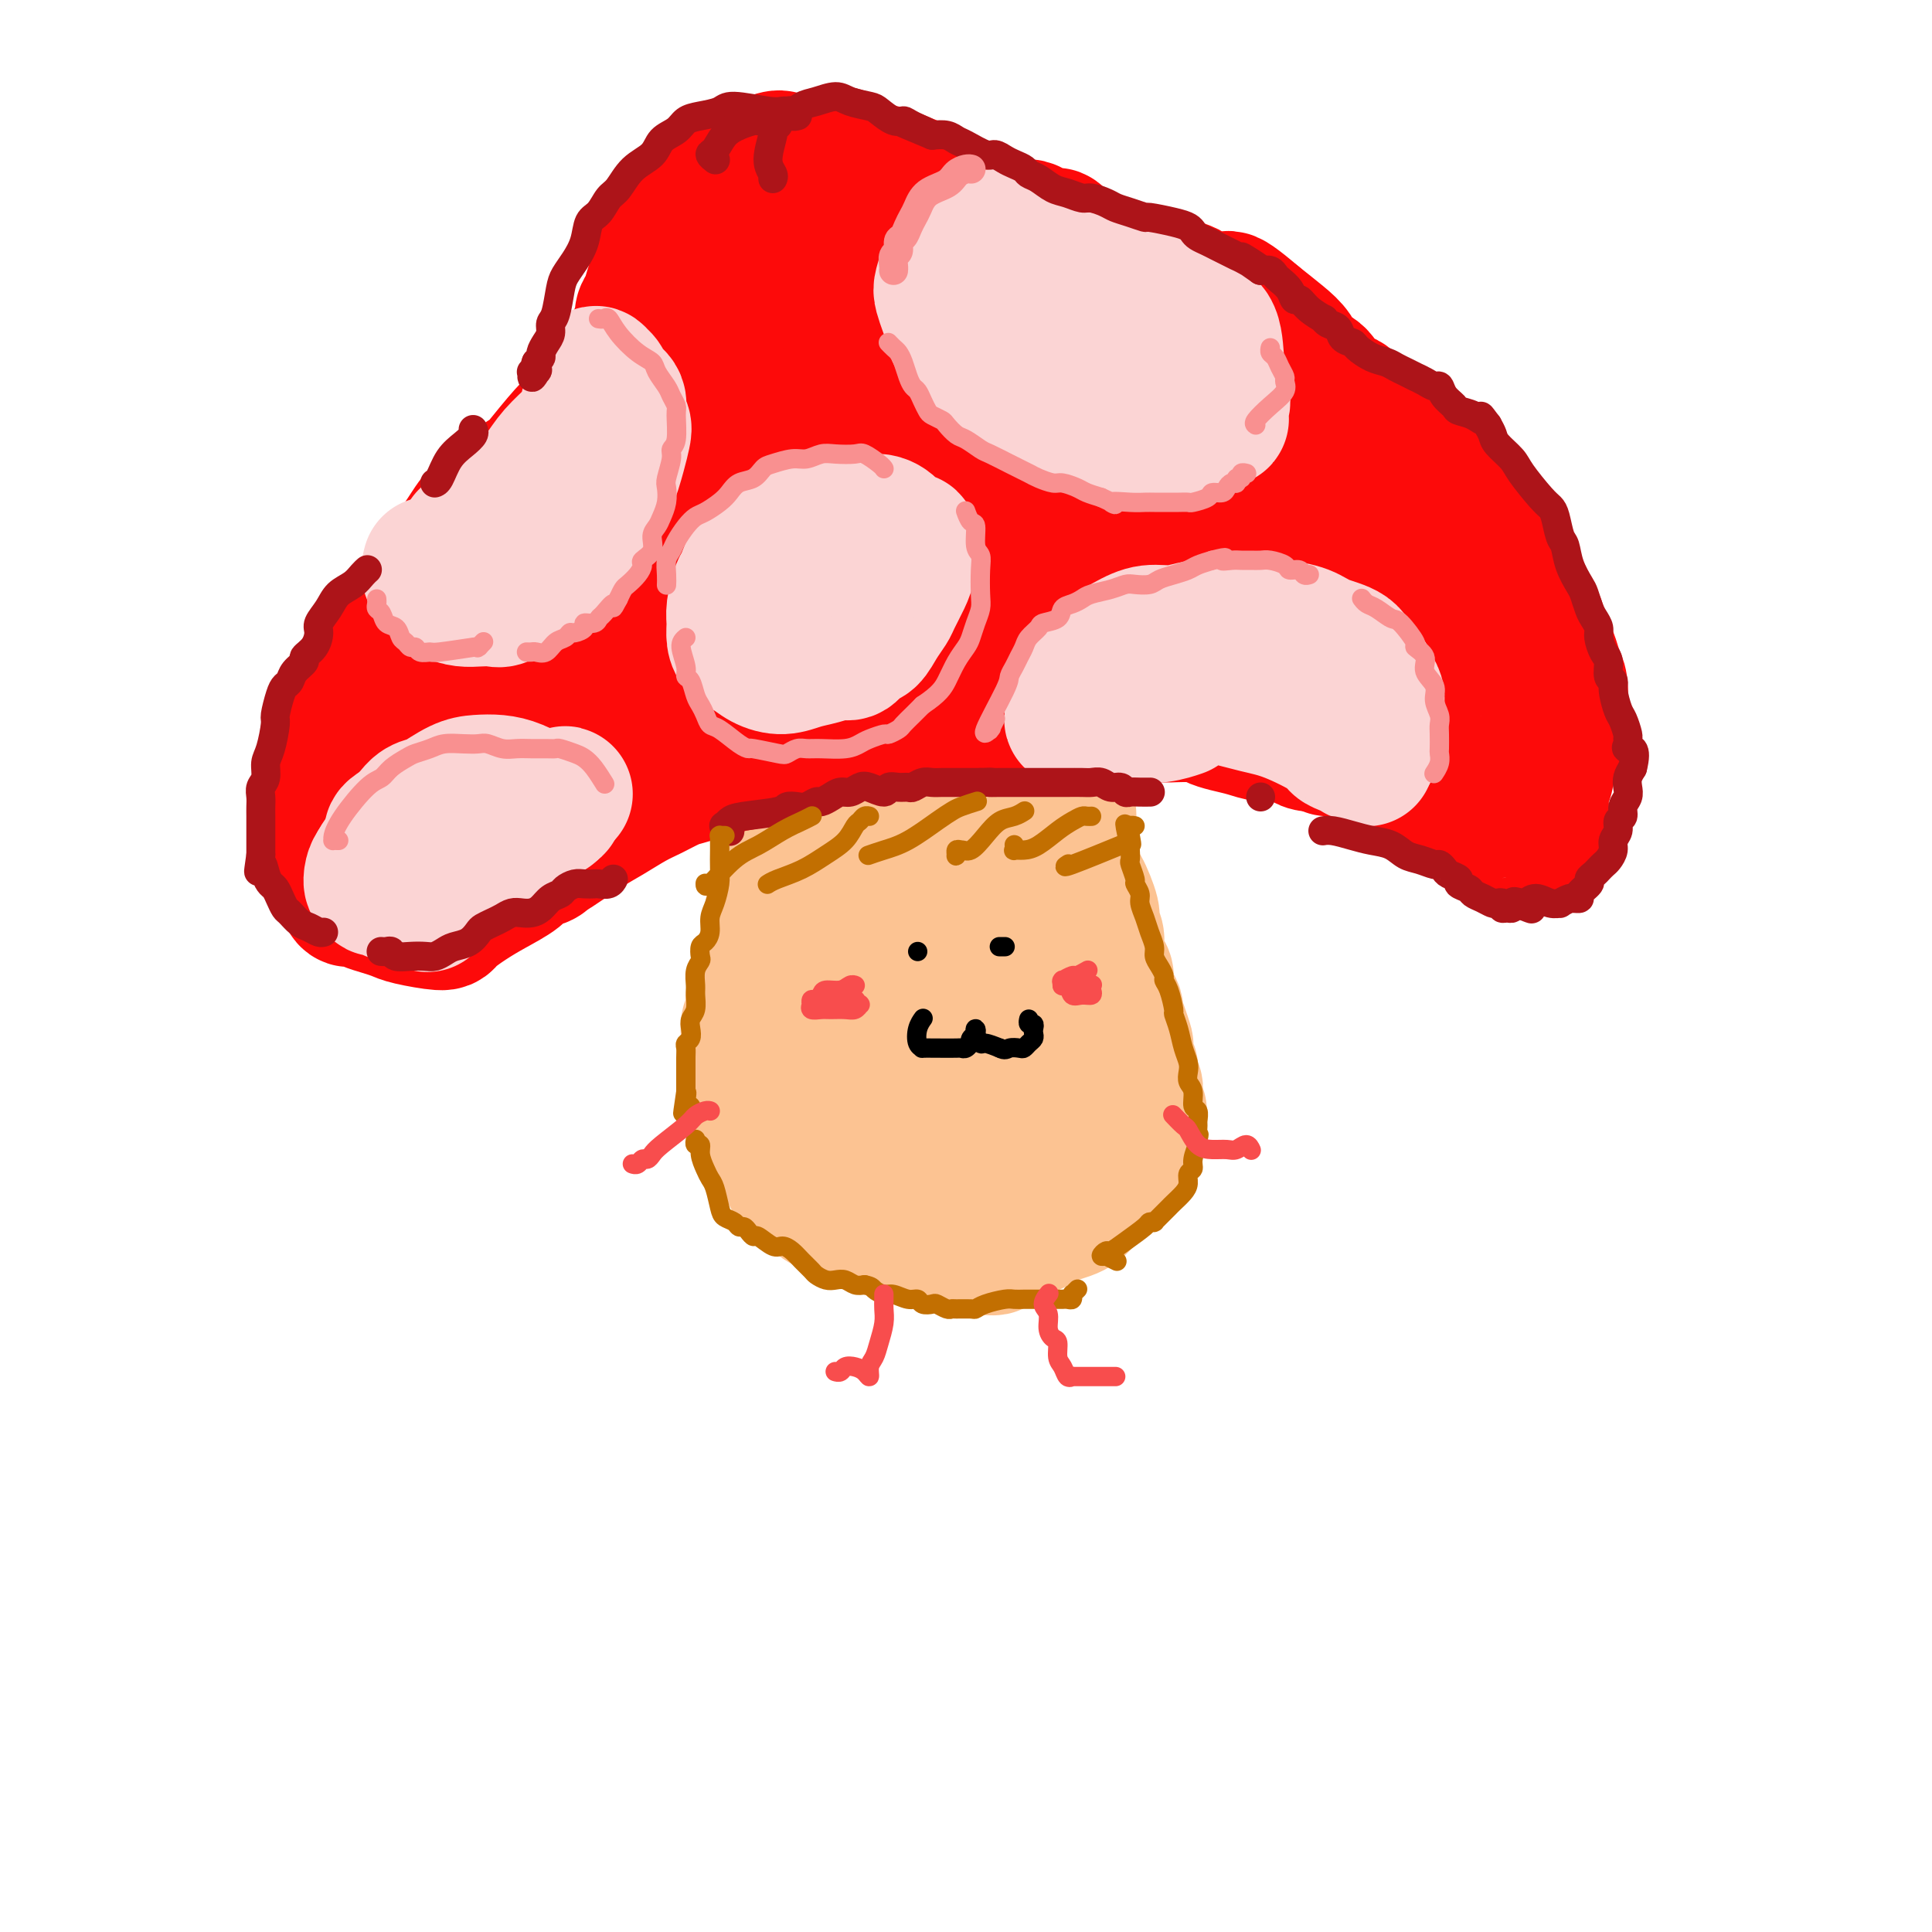 <svg viewBox='0 0 400 400' version='1.1' xmlns='http://www.w3.org/2000/svg' xmlns:xlink='http://www.w3.org/1999/xlink'><g fill='none' stroke='#FCC392' stroke-width='28' stroke-linecap='round' stroke-linejoin='round'><path d='M159,147c0.027,-0.131 0.053,-0.262 0,0c-0.053,0.262 -0.186,0.916 0,2c0.186,1.084 0.691,2.599 1,4c0.309,1.401 0.424,2.688 1,4c0.576,1.312 1.615,2.647 2,4c0.385,1.353 0.117,2.722 0,4c-0.117,1.278 -0.083,2.464 0,4c0.083,1.536 0.216,3.422 0,5c-0.216,1.578 -0.780,2.849 -1,4c-0.220,1.151 -0.096,2.183 0,3c0.096,0.817 0.165,1.420 0,2c-0.165,0.580 -0.565,1.136 -1,2c-0.435,0.864 -0.904,2.035 -1,3c-0.096,0.965 0.182,1.724 0,3c-0.182,1.276 -0.823,3.068 -1,4c-0.177,0.932 0.110,1.003 0,2c-0.110,0.997 -0.617,2.921 -1,4c-0.383,1.079 -0.642,1.314 -1,2c-0.358,0.686 -0.814,1.822 -1,3c-0.186,1.178 -0.102,2.399 0,3c0.102,0.601 0.222,0.584 0,1c-0.222,0.416 -0.788,1.266 -1,2c-0.212,0.734 -0.072,1.354 0,2c0.072,0.646 0.074,1.320 0,2c-0.074,0.680 -0.226,1.368 0,2c0.226,0.632 0.830,1.209 1,2c0.170,0.791 -0.094,1.798 0,3c0.094,1.202 0.547,2.601 1,4'/><path d='M157,227c0.327,2.743 0.143,2.101 0,2c-0.143,-0.101 -0.246,0.339 0,1c0.246,0.661 0.839,1.543 1,2c0.161,0.457 -0.112,0.488 0,1c0.112,0.512 0.607,1.506 1,2c0.393,0.494 0.682,0.490 1,1c0.318,0.510 0.663,1.535 1,2c0.337,0.465 0.666,0.370 1,1c0.334,0.630 0.673,1.986 1,3c0.327,1.014 0.644,1.686 1,2c0.356,0.314 0.753,0.269 2,1c1.247,0.731 3.344,2.237 4,3c0.656,0.763 -0.130,0.781 0,1c0.130,0.219 1.177,0.637 2,1c0.823,0.363 1.424,0.671 2,1c0.576,0.329 1.128,0.680 2,1c0.872,0.320 2.064,0.608 3,1c0.936,0.392 1.616,0.889 2,1c0.384,0.111 0.473,-0.162 1,0c0.527,0.162 1.492,0.760 2,1c0.508,0.240 0.558,0.121 1,0c0.442,-0.121 1.276,-0.244 2,0c0.724,0.244 1.336,0.854 2,1c0.664,0.146 1.378,-0.171 2,0c0.622,0.171 1.153,0.830 2,1c0.847,0.170 2.012,-0.151 3,0c0.988,0.151 1.801,0.772 2,1c0.199,0.228 -0.216,0.061 0,0c0.216,-0.061 1.062,-0.018 2,0c0.938,0.018 1.969,0.009 3,0'/><path d='M203,258c5.090,1.000 2.316,-0.502 2,-1c-0.316,-0.498 1.827,0.006 3,0c1.173,-0.006 1.376,-0.524 2,-1c0.624,-0.476 1.668,-0.911 2,-1c0.332,-0.089 -0.048,0.169 0,0c0.048,-0.169 0.526,-0.766 1,-1c0.474,-0.234 0.946,-0.104 1,0c0.054,0.104 -0.308,0.183 0,0c0.308,-0.183 1.287,-0.626 2,-1c0.713,-0.374 1.160,-0.677 2,-1c0.840,-0.323 2.071,-0.665 3,-1c0.929,-0.335 1.554,-0.663 2,-1c0.446,-0.337 0.712,-0.683 1,-1c0.288,-0.317 0.598,-0.606 1,-1c0.402,-0.394 0.896,-0.893 1,-1c0.104,-0.107 -0.181,0.180 0,0c0.181,-0.180 0.827,-0.826 1,-1c0.173,-0.174 -0.126,0.123 0,0c0.126,-0.123 0.678,-0.667 1,-1c0.322,-0.333 0.416,-0.456 1,-1c0.584,-0.544 1.659,-1.509 2,-2c0.341,-0.491 -0.053,-0.508 0,-1c0.053,-0.492 0.554,-1.458 1,-2c0.446,-0.542 0.837,-0.660 1,-1c0.163,-0.340 0.099,-0.903 0,-1c-0.099,-0.097 -0.233,0.273 0,0c0.233,-0.273 0.832,-1.189 1,-2c0.168,-0.811 -0.095,-1.517 0,-2c0.095,-0.483 0.547,-0.741 1,-1'/><path d='M235,232c1.701,-3.047 0.452,-2.165 0,-2c-0.452,0.165 -0.107,-0.388 0,-1c0.107,-0.612 -0.023,-1.281 0,-2c0.023,-0.719 0.199,-1.486 0,-2c-0.199,-0.514 -0.771,-0.776 -1,-1c-0.229,-0.224 -0.113,-0.412 0,-1c0.113,-0.588 0.224,-1.578 0,-2c-0.224,-0.422 -0.782,-0.278 -1,-1c-0.218,-0.722 -0.096,-2.311 0,-3c0.096,-0.689 0.167,-0.477 0,-1c-0.167,-0.523 -0.570,-1.782 -1,-3c-0.430,-1.218 -0.885,-2.396 -1,-3c-0.115,-0.604 0.110,-0.635 0,-1c-0.110,-0.365 -0.555,-1.064 -1,-2c-0.445,-0.936 -0.889,-2.108 -1,-3c-0.111,-0.892 0.109,-1.503 0,-2c-0.109,-0.497 -0.549,-0.878 -1,-2c-0.451,-1.122 -0.912,-2.984 -1,-4c-0.088,-1.016 0.197,-1.186 0,-2c-0.197,-0.814 -0.875,-2.273 -1,-3c-0.125,-0.727 0.302,-0.721 0,-2c-0.302,-1.279 -1.334,-3.842 -2,-5c-0.666,-1.158 -0.967,-0.910 -1,-1c-0.033,-0.090 0.201,-0.517 0,-1c-0.201,-0.483 -0.838,-1.022 -1,-2c-0.162,-0.978 0.153,-2.396 0,-3c-0.153,-0.604 -0.772,-0.393 -1,-1c-0.228,-0.607 -0.065,-2.030 0,-3c0.065,-0.970 0.033,-1.485 0,-2'/><path d='M221,171c-2.166,-9.748 -0.580,-3.618 0,-2c0.580,1.618 0.154,-1.275 0,-3c-0.154,-1.725 -0.037,-2.283 0,-3c0.037,-0.717 -0.005,-1.592 0,-2c0.005,-0.408 0.057,-0.350 0,-1c-0.057,-0.650 -0.221,-2.008 0,-3c0.221,-0.992 0.829,-1.620 1,-2c0.171,-0.380 -0.094,-0.514 0,-1c0.094,-0.486 0.547,-1.324 1,-2c0.453,-0.676 0.906,-1.190 1,-2c0.094,-0.810 -0.171,-1.915 0,-3c0.171,-1.085 0.778,-2.150 1,-3c0.222,-0.850 0.060,-1.484 0,-2c-0.060,-0.516 -0.016,-0.913 0,-1c0.016,-0.087 0.004,0.135 0,0c-0.004,-0.135 -0.001,-0.629 0,-1c0.001,-0.371 0.000,-0.620 0,-1c-0.000,-0.380 -0.000,-0.890 0,-1c0.000,-0.110 0.000,0.182 0,0c-0.000,-0.182 -0.000,-0.836 0,-1c0.000,-0.164 0.000,0.163 0,0c-0.000,-0.163 -0.000,-0.817 0,-1c0.000,-0.183 0.000,0.106 0,0c-0.000,-0.106 -0.000,-0.605 0,-1c0.000,-0.395 0.000,-0.684 0,-1c-0.000,-0.316 -0.000,-0.658 0,-1'/><path d='M225,133c0.649,-6.001 0.273,-2.004 0,-1c-0.273,1.004 -0.443,-0.985 -1,-2c-0.557,-1.015 -1.503,-1.057 -2,-1c-0.497,0.057 -0.546,0.211 -1,0c-0.454,-0.211 -1.312,-0.789 -2,-1c-0.688,-0.211 -1.207,-0.057 -2,0c-0.793,0.057 -1.861,0.017 -4,0c-2.139,-0.017 -5.348,-0.012 -8,0c-2.652,0.012 -4.747,0.031 -7,0c-2.253,-0.031 -4.665,-0.111 -6,0c-1.335,0.111 -1.594,0.414 -4,1c-2.406,0.586 -6.959,1.454 -9,2c-2.041,0.546 -1.569,0.771 -2,1c-0.431,0.229 -1.764,0.462 -3,1c-1.236,0.538 -2.374,1.382 -4,2c-1.626,0.618 -3.740,1.012 -5,2c-1.260,0.988 -1.668,2.570 -2,4c-0.332,1.430 -0.590,2.708 -1,4c-0.410,1.292 -0.973,2.598 -1,4c-0.027,1.402 0.483,2.902 1,4c0.517,1.098 1.041,1.796 2,3c0.959,1.204 2.353,2.916 4,4c1.647,1.084 3.548,1.541 5,2c1.452,0.459 2.456,0.919 5,1c2.544,0.081 6.630,-0.217 9,-1c2.370,-0.783 3.025,-2.052 4,-3c0.975,-0.948 2.269,-1.574 3,-2c0.731,-0.426 0.897,-0.650 1,-1c0.103,-0.350 0.143,-0.825 0,-1c-0.143,-0.175 -0.469,-0.050 -1,0c-0.531,0.050 -1.265,0.025 -2,0'/><path d='M192,155c-1.163,-0.248 -3.071,0.131 -7,2c-3.929,1.869 -9.879,5.227 -13,8c-3.121,2.773 -3.412,4.961 -4,7c-0.588,2.039 -1.475,3.929 -1,7c0.475,3.071 2.310,7.324 4,10c1.690,2.676 3.235,3.774 5,5c1.765,1.226 3.748,2.578 6,3c2.252,0.422 4.771,-0.087 7,-1c2.229,-0.913 4.167,-2.229 6,-4c1.833,-1.771 3.563,-3.997 5,-6c1.437,-2.003 2.583,-3.782 3,-5c0.417,-1.218 0.106,-1.874 0,-2c-0.106,-0.126 -0.008,0.277 -1,1c-0.992,0.723 -3.075,1.765 -6,3c-2.925,1.235 -6.693,2.663 -12,8c-5.307,5.337 -12.152,14.583 -15,18c-2.848,3.417 -1.699,1.006 -1,2c0.699,0.994 0.949,5.392 2,8c1.051,2.608 2.905,3.426 5,4c2.095,0.574 4.432,0.904 7,1c2.568,0.096 5.367,-0.041 8,-1c2.633,-0.959 5.098,-2.741 7,-4c1.902,-1.259 3.239,-1.997 4,-3c0.761,-1.003 0.947,-2.272 1,-3c0.053,-0.728 -0.025,-0.915 0,-1c0.025,-0.085 0.153,-0.067 0,0c-0.153,0.067 -0.587,0.183 -2,1c-1.413,0.817 -3.803,2.335 -7,5c-3.197,2.665 -7.199,6.476 -10,10c-2.801,3.524 -4.400,6.762 -6,10'/><path d='M177,238c-2.265,4.064 0.073,4.225 2,5c1.927,0.775 3.445,2.166 5,3c1.555,0.834 3.149,1.111 5,1c1.851,-0.111 3.960,-0.611 6,-2c2.040,-1.389 4.011,-3.666 6,-6c1.989,-2.334 3.996,-4.724 6,-7c2.004,-2.276 4.004,-4.437 5,-7c0.996,-2.563 0.989,-5.527 1,-8c0.011,-2.473 0.039,-4.454 -1,-7c-1.039,-2.546 -3.144,-5.659 -5,-9c-1.856,-3.341 -3.461,-6.912 -5,-11c-1.539,-4.088 -3.012,-8.694 -4,-13c-0.988,-4.306 -1.490,-8.313 -2,-12c-0.510,-3.687 -1.026,-7.053 -1,-10c0.026,-2.947 0.595,-5.474 1,-8c0.405,-2.526 0.644,-5.051 1,-7c0.356,-1.949 0.827,-3.323 1,-4c0.173,-0.677 0.046,-0.656 0,-1c-0.046,-0.344 -0.012,-1.054 0,0c0.012,1.054 0.004,3.873 0,5c-0.004,1.127 -0.002,0.564 0,0'/><path d='M208,174c0.008,0.032 0.016,0.064 0,0c-0.016,-0.064 -0.055,-0.222 0,0c0.055,0.222 0.203,0.826 0,1c-0.203,0.174 -0.758,-0.080 -1,0c-0.242,0.080 -0.171,0.495 0,1c0.171,0.505 0.440,1.101 1,2c0.560,0.899 1.409,2.100 2,3c0.591,0.900 0.925,1.500 1,2c0.075,0.500 -0.107,0.900 0,2c0.107,1.100 0.504,2.900 1,4c0.496,1.100 1.092,1.502 2,2c0.908,0.498 2.128,1.094 3,2c0.872,0.906 1.397,2.122 2,3c0.603,0.878 1.284,1.418 2,2c0.716,0.582 1.468,1.207 2,2c0.532,0.793 0.845,1.755 1,3c0.155,1.245 0.152,2.774 0,4c-0.152,1.226 -0.454,2.149 -1,4c-0.546,1.851 -1.337,4.629 -2,7c-0.663,2.371 -1.197,4.334 -2,6c-0.803,1.666 -1.875,3.034 -3,5c-1.125,1.966 -2.303,4.529 -3,6c-0.697,1.471 -0.913,1.849 -1,2c-0.087,0.151 -0.043,0.076 0,0'/></g>
<g fill='none' stroke='#FD0A0A' stroke-width='28' stroke-linecap='round' stroke-linejoin='round'><path d='M99,170c0.003,-0.003 0.006,-0.005 0,0c-0.006,0.005 -0.022,0.018 0,0c0.022,-0.018 0.080,-0.066 0,0c-0.080,0.066 -0.299,0.246 0,0c0.299,-0.246 1.117,-0.919 1,-1c-0.117,-0.081 -1.169,0.431 0,0c1.169,-0.431 4.559,-1.806 7,-3c2.441,-1.194 3.933,-2.207 5,-3c1.067,-0.793 1.708,-1.365 3,-2c1.292,-0.635 3.234,-1.332 5,-2c1.766,-0.668 3.355,-1.305 5,-2c1.645,-0.695 3.346,-1.447 5,-2c1.654,-0.553 3.261,-0.907 6,-2c2.739,-1.093 6.611,-2.924 9,-4c2.389,-1.076 3.294,-1.398 5,-2c1.706,-0.602 4.212,-1.486 6,-2c1.788,-0.514 2.859,-0.660 4,-1c1.141,-0.340 2.352,-0.876 4,-1c1.648,-0.124 3.731,0.163 5,0c1.269,-0.163 1.722,-0.776 3,-1c1.278,-0.224 3.381,-0.059 5,0c1.619,0.059 2.753,0.012 4,0c1.247,-0.012 2.607,0.012 4,0c1.393,-0.012 2.821,-0.058 4,0c1.179,0.058 2.110,0.222 4,0c1.890,-0.222 4.740,-0.829 6,-1c1.260,-0.171 0.932,0.094 1,0c0.068,-0.094 0.534,-0.547 1,-1'/><path d='M201,140c7.193,-0.773 2.675,-0.205 1,0c-1.675,0.205 -0.509,0.048 0,0c0.509,-0.048 0.360,0.012 0,0c-0.360,-0.012 -0.931,-0.096 -2,0c-1.069,0.096 -2.634,0.371 -7,1c-4.366,0.629 -11.531,1.611 -18,3c-6.469,1.389 -12.242,3.187 -15,4c-2.758,0.813 -2.501,0.643 -4,1c-1.499,0.357 -4.755,1.240 -7,2c-2.245,0.760 -3.480,1.396 -5,2c-1.520,0.604 -3.325,1.176 -5,2c-1.675,0.824 -3.219,1.898 -5,3c-1.781,1.102 -3.797,2.231 -6,3c-2.203,0.769 -4.591,1.179 -6,2c-1.409,0.821 -1.837,2.054 -3,3c-1.163,0.946 -3.060,1.604 -4,2c-0.940,0.396 -0.924,0.528 -1,1c-0.076,0.472 -0.244,1.283 -1,2c-0.756,0.717 -2.100,1.341 -3,2c-0.900,0.659 -1.356,1.353 -2,2c-0.644,0.647 -1.476,1.245 -2,2c-0.524,0.755 -0.738,1.666 -1,2c-0.262,0.334 -0.570,0.090 -1,0c-0.430,-0.090 -0.980,-0.026 -1,0c-0.020,0.026 0.490,0.013 1,0'/><path d='M104,179c-2.795,2.342 -0.783,0.196 1,-1c1.783,-1.196 3.338,-1.443 6,-3c2.662,-1.557 6.430,-4.424 10,-7c3.570,-2.576 6.943,-4.860 11,-7c4.057,-2.140 8.800,-4.136 12,-5c3.200,-0.864 4.857,-0.595 7,-1c2.143,-0.405 4.771,-1.485 7,-2c2.229,-0.515 4.058,-0.464 7,-1c2.942,-0.536 6.997,-1.660 10,-2c3.003,-0.340 4.956,0.105 7,0c2.044,-0.105 4.181,-0.760 6,-1c1.819,-0.240 3.321,-0.065 5,0c1.679,0.065 3.534,0.018 5,0c1.466,-0.018 2.543,-0.009 4,0c1.457,0.009 3.296,0.016 5,0c1.704,-0.016 3.275,-0.057 5,0c1.725,0.057 3.606,0.212 6,0c2.394,-0.212 5.303,-0.790 7,-1c1.697,-0.210 2.183,-0.053 5,0c2.817,0.053 7.964,0.003 10,0c2.036,-0.003 0.960,0.040 2,0c1.040,-0.040 4.196,-0.165 6,0c1.804,0.165 2.258,0.618 3,1c0.742,0.382 1.774,0.694 3,1c1.226,0.306 2.645,0.608 4,1c1.355,0.392 2.645,0.876 4,1c1.355,0.124 2.776,-0.111 4,0c1.224,0.111 2.253,0.568 3,1c0.747,0.432 1.214,0.838 2,1c0.786,0.162 1.893,0.081 3,0'/><path d='M274,154c4.113,1.166 1.395,1.082 1,1c-0.395,-0.082 1.533,-0.162 3,0c1.467,0.162 2.473,0.564 3,1c0.527,0.436 0.575,0.905 1,1c0.425,0.095 1.227,-0.185 2,0c0.773,0.185 1.516,0.833 2,1c0.484,0.167 0.708,-0.148 1,0c0.292,0.148 0.652,0.758 1,1c0.348,0.242 0.686,0.118 1,0c0.314,-0.118 0.605,-0.228 1,0c0.395,0.228 0.893,0.793 1,1c0.107,0.207 -0.179,0.056 0,0c0.179,-0.056 0.821,-0.016 1,0c0.179,0.016 -0.107,0.008 0,0c0.107,-0.008 0.607,-0.017 1,0c0.393,0.017 0.679,0.061 1,0c0.321,-0.061 0.678,-0.227 1,0c0.322,0.227 0.608,0.845 1,1c0.392,0.155 0.889,-0.154 1,0c0.111,0.154 -0.164,0.773 0,1c0.164,0.227 0.766,0.064 1,0c0.234,-0.064 0.100,-0.027 0,0c-0.100,0.027 -0.167,0.046 0,0c0.167,-0.046 0.567,-0.156 1,0c0.433,0.156 0.900,0.577 1,1c0.100,0.423 -0.167,0.848 0,1c0.167,0.152 0.766,0.030 1,0c0.234,-0.030 0.101,0.030 0,0c-0.101,-0.030 -0.172,-0.152 0,0c0.172,0.152 0.586,0.576 1,1'/><path d='M302,165c4.511,1.946 1.790,1.310 1,1c-0.790,-0.310 0.352,-0.294 1,0c0.648,0.294 0.804,0.866 1,1c0.196,0.134 0.433,-0.170 1,0c0.567,0.170 1.464,0.815 2,1c0.536,0.185 0.711,-0.090 1,0c0.289,0.090 0.693,0.544 1,1c0.307,0.456 0.517,0.914 1,1c0.483,0.086 1.239,-0.202 2,0c0.761,0.202 1.528,0.892 2,1c0.472,0.108 0.648,-0.367 1,0c0.352,0.367 0.879,1.574 1,2c0.121,0.426 -0.165,0.070 0,0c0.165,-0.070 0.780,0.147 1,0c0.220,-0.147 0.045,-0.657 0,-1c-0.045,-0.343 0.039,-0.519 0,-1c-0.039,-0.481 -0.203,-1.266 0,-2c0.203,-0.734 0.772,-1.415 1,-2c0.228,-0.585 0.113,-1.074 0,-2c-0.113,-0.926 -0.226,-2.289 0,-3c0.226,-0.711 0.792,-0.768 1,-1c0.208,-0.232 0.060,-0.638 0,-1c-0.060,-0.362 -0.030,-0.681 0,-1'/><path d='M320,159c0.646,-2.823 0.761,-2.880 1,-3c0.239,-0.120 0.601,-0.304 1,-1c0.399,-0.696 0.836,-1.904 1,-3c0.164,-1.096 0.055,-2.079 0,-3c-0.055,-0.921 -0.056,-1.779 0,-3c0.056,-1.221 0.170,-2.806 0,-4c-0.170,-1.194 -0.622,-1.999 -1,-3c-0.378,-1.001 -0.682,-2.200 -1,-3c-0.318,-0.800 -0.650,-1.202 -1,-2c-0.350,-0.798 -0.717,-1.993 -1,-3c-0.283,-1.007 -0.481,-1.827 -1,-3c-0.519,-1.173 -1.357,-2.701 -2,-4c-0.643,-1.299 -1.089,-2.371 -2,-4c-0.911,-1.629 -2.288,-3.815 -3,-5c-0.712,-1.185 -0.761,-1.370 -1,-2c-0.239,-0.630 -0.668,-1.703 -2,-3c-1.332,-1.297 -3.568,-2.816 -5,-4c-1.432,-1.184 -2.059,-2.034 -3,-3c-0.941,-0.966 -2.196,-2.047 -3,-3c-0.804,-0.953 -1.158,-1.778 -2,-3c-0.842,-1.222 -2.173,-2.840 -3,-4c-0.827,-1.160 -1.151,-1.862 -3,-3c-1.849,-1.138 -5.223,-2.713 -7,-4c-1.777,-1.287 -1.956,-2.287 -3,-3c-1.044,-0.713 -2.953,-1.138 -4,-2c-1.047,-0.862 -1.234,-2.162 -2,-3c-0.766,-0.838 -2.113,-1.214 -3,-2c-0.887,-0.786 -1.316,-1.981 -2,-3c-0.684,-1.019 -1.624,-1.863 -3,-3c-1.376,-1.137 -3.188,-2.569 -5,-4'/><path d='M260,66c-8.396,-7.191 -5.385,-3.169 -5,-2c0.385,1.169 -1.854,-0.514 -3,-1c-1.146,-0.486 -1.198,0.224 -2,0c-0.802,-0.224 -2.353,-1.383 -3,-2c-0.647,-0.617 -0.390,-0.691 -1,-1c-0.610,-0.309 -2.087,-0.851 -3,-1c-0.913,-0.149 -1.263,0.097 -2,0c-0.737,-0.097 -1.860,-0.537 -3,-1c-1.140,-0.463 -2.297,-0.950 -3,-1c-0.703,-0.050 -0.952,0.336 -2,0c-1.048,-0.336 -2.894,-1.393 -4,-2c-1.106,-0.607 -1.470,-0.763 -2,-1c-0.530,-0.237 -1.225,-0.557 -2,-1c-0.775,-0.443 -1.629,-1.011 -2,-1c-0.371,0.011 -0.260,0.602 -1,0c-0.740,-0.602 -2.332,-2.395 -3,-3c-0.668,-0.605 -0.412,-0.020 -1,0c-0.588,0.020 -2.019,-0.523 -3,-1c-0.981,-0.477 -1.511,-0.887 -2,-1c-0.489,-0.113 -0.935,0.071 -2,0c-1.065,-0.071 -2.747,-0.396 -4,-1c-1.253,-0.604 -2.076,-1.488 -3,-2c-0.924,-0.512 -1.947,-0.651 -3,-1c-1.053,-0.349 -2.136,-0.909 -3,-1c-0.864,-0.091 -1.511,0.288 -2,0c-0.489,-0.288 -0.822,-1.242 -2,-2c-1.178,-0.758 -3.202,-1.319 -5,-2c-1.798,-0.681 -3.371,-1.480 -5,-2c-1.629,-0.520 -3.315,-0.760 -5,-1'/><path d='M179,35c-13.090,-5.187 -5.313,-2.654 -3,-2c2.313,0.654 -0.836,-0.572 -2,-1c-1.164,-0.428 -0.344,-0.059 0,0c0.344,0.059 0.212,-0.194 0,0c-0.212,0.194 -0.505,0.833 -1,1c-0.495,0.167 -1.193,-0.139 -2,0c-0.807,0.139 -1.722,0.724 -3,1c-1.278,0.276 -2.917,0.243 -4,0c-1.083,-0.243 -1.610,-0.695 -2,-1c-0.390,-0.305 -0.643,-0.461 -2,0c-1.357,0.461 -3.817,1.541 -5,2c-1.183,0.459 -1.090,0.298 -2,1c-0.910,0.702 -2.825,2.268 -4,3c-1.175,0.732 -1.610,0.629 -2,1c-0.390,0.371 -0.735,1.217 -1,2c-0.265,0.783 -0.451,1.505 -1,2c-0.549,0.495 -1.460,0.765 -2,1c-0.540,0.235 -0.708,0.436 -1,1c-0.292,0.564 -0.708,1.491 -1,2c-0.292,0.509 -0.459,0.600 -1,1c-0.541,0.400 -1.454,1.108 -2,2c-0.546,0.892 -0.725,1.968 -1,3c-0.275,1.032 -0.647,2.019 -1,3c-0.353,0.981 -0.687,1.954 -1,3c-0.313,1.046 -0.605,2.163 -1,3c-0.395,0.837 -0.893,1.393 -1,2c-0.107,0.607 0.178,1.266 0,2c-0.178,0.734 -0.817,1.544 -1,2c-0.183,0.456 0.091,0.559 0,1c-0.091,0.441 -0.545,1.221 -1,2'/><path d='M131,72c-1.266,3.301 -0.929,1.055 -1,1c-0.071,-0.055 -0.548,2.082 -1,3c-0.452,0.918 -0.880,0.617 -1,1c-0.120,0.383 0.067,1.450 0,2c-0.067,0.550 -0.388,0.584 -1,1c-0.612,0.416 -1.516,1.213 -2,2c-0.484,0.787 -0.550,1.563 -1,2c-0.450,0.437 -1.285,0.536 -2,1c-0.715,0.464 -1.312,1.293 -2,2c-0.688,0.707 -1.469,1.292 -3,3c-1.531,1.708 -3.813,4.541 -5,6c-1.187,1.459 -1.280,1.546 -2,2c-0.720,0.454 -2.066,1.276 -3,2c-0.934,0.724 -1.457,1.351 -2,2c-0.543,0.649 -1.107,1.321 -2,2c-0.893,0.679 -2.116,1.364 -3,2c-0.884,0.636 -1.430,1.223 -2,2c-0.570,0.777 -1.164,1.744 -2,3c-0.836,1.256 -1.914,2.800 -3,4c-1.086,1.200 -2.179,2.055 -3,3c-0.821,0.945 -1.371,1.981 -2,3c-0.629,1.019 -1.338,2.022 -2,3c-0.662,0.978 -1.276,1.933 -2,3c-0.724,1.067 -1.559,2.247 -2,3c-0.441,0.753 -0.489,1.079 -1,2c-0.511,0.921 -1.485,2.437 -2,3c-0.515,0.563 -0.571,0.171 -1,1c-0.429,0.829 -1.231,2.877 -2,4c-0.769,1.123 -1.505,1.321 -2,2c-0.495,0.679 -0.747,1.840 -1,3'/><path d='M73,145c-2.812,4.668 -1.341,2.838 -1,3c0.341,0.162 -0.448,2.315 -1,4c-0.552,1.685 -0.866,2.901 -1,4c-0.134,1.099 -0.089,2.079 0,3c0.089,0.921 0.220,1.782 0,3c-0.220,1.218 -0.792,2.791 -1,4c-0.208,1.209 -0.052,2.053 0,3c0.052,0.947 0.000,1.998 0,3c-0.000,1.002 0.052,1.957 0,3c-0.052,1.043 -0.207,2.176 0,3c0.207,0.824 0.776,1.338 1,2c0.224,0.662 0.102,1.470 0,2c-0.102,0.530 -0.183,0.782 0,1c0.183,0.218 0.628,0.401 1,1c0.372,0.599 0.669,1.613 1,2c0.331,0.387 0.697,0.145 1,0c0.303,-0.145 0.542,-0.194 1,0c0.458,0.194 1.135,0.630 2,1c0.865,0.370 1.917,0.672 3,1c1.083,0.328 2.196,0.681 3,1c0.804,0.319 1.298,0.602 3,1c1.702,0.398 4.614,0.910 6,1c1.386,0.090 1.248,-0.242 2,-1c0.752,-0.758 2.394,-1.943 4,-3c1.606,-1.057 3.176,-1.985 5,-3c1.824,-1.015 3.901,-2.117 5,-3c1.099,-0.883 1.219,-1.545 2,-2c0.781,-0.455 2.223,-0.701 3,-1c0.777,-0.299 0.888,-0.649 1,-1'/><path d='M113,177c3.555,-2.187 1.444,-0.655 2,-1c0.556,-0.345 3.780,-2.569 6,-4c2.220,-1.431 3.437,-2.071 5,-3c1.563,-0.929 3.472,-2.146 5,-3c1.528,-0.854 2.675,-1.343 4,-2c1.325,-0.657 2.829,-1.481 4,-2c1.171,-0.519 2.009,-0.731 3,-1c0.991,-0.269 2.137,-0.594 3,-1c0.863,-0.406 1.445,-0.893 2,-1c0.555,-0.107 1.082,0.167 2,0c0.918,-0.167 2.227,-0.775 3,-1c0.773,-0.225 1.011,-0.067 1,0c-0.011,0.067 -0.272,0.045 0,0c0.272,-0.045 1.075,-0.111 0,0c-1.075,0.111 -4.030,0.398 -8,1c-3.970,0.602 -8.956,1.517 -14,3c-5.044,1.483 -10.148,3.534 -14,5c-3.852,1.466 -6.454,2.346 -9,3c-2.546,0.654 -5.036,1.080 -7,2c-1.964,0.920 -3.402,2.334 -5,3c-1.598,0.666 -3.357,0.584 -5,1c-1.643,0.416 -3.169,1.330 -5,2c-1.831,0.670 -3.965,1.097 -5,1c-1.035,-0.097 -0.971,-0.717 -1,-1c-0.029,-0.283 -0.152,-0.231 0,-1c0.152,-0.769 0.579,-2.361 2,-5c1.421,-2.639 3.834,-6.325 7,-10c3.166,-3.675 7.083,-7.337 11,-11'/><path d='M100,151c5.092,-5.145 8.821,-7.509 12,-10c3.179,-2.491 5.808,-5.111 12,-9c6.192,-3.889 15.945,-9.047 23,-13c7.055,-3.953 11.411,-6.699 16,-9c4.589,-2.301 9.413,-4.156 13,-6c3.587,-1.844 5.939,-3.677 8,-5c2.061,-1.323 3.832,-2.138 5,-3c1.168,-0.862 1.731,-1.773 2,-3c0.269,-1.227 0.242,-2.772 0,-4c-0.242,-1.228 -0.698,-2.140 -3,-3c-2.302,-0.860 -6.451,-1.668 -13,-2c-6.549,-0.332 -15.500,-0.186 -20,0c-4.500,0.186 -4.551,0.414 -7,1c-2.449,0.586 -7.297,1.532 -11,2c-3.703,0.468 -6.262,0.458 -8,1c-1.738,0.542 -2.654,1.637 -3,2c-0.346,0.363 -0.123,-0.007 0,0c0.123,0.007 0.144,0.390 2,0c1.856,-0.390 5.547,-1.552 10,-3c4.453,-1.448 9.669,-3.182 15,-5c5.331,-1.818 10.778,-3.719 15,-6c4.222,-2.281 7.221,-4.943 10,-7c2.779,-2.057 5.339,-3.510 7,-5c1.661,-1.490 2.425,-3.015 3,-4c0.575,-0.985 0.962,-1.428 1,-2c0.038,-0.572 -0.271,-1.272 -1,-2c-0.729,-0.728 -1.876,-1.484 -3,-2c-1.124,-0.516 -2.226,-0.793 -4,-1c-1.774,-0.207 -4.221,-0.345 -7,0c-2.779,0.345 -5.889,1.172 -9,2'/><path d='M165,55c-4.114,0.872 -6.399,2.052 -9,4c-2.601,1.948 -5.516,4.662 -8,7c-2.484,2.338 -4.535,4.298 -8,8c-3.465,3.702 -8.345,9.146 -11,13c-2.655,3.854 -3.086,6.118 -4,9c-0.914,2.882 -2.313,6.381 -3,9c-0.687,2.619 -0.663,4.357 -1,6c-0.337,1.643 -1.035,3.190 3,3c4.035,-0.190 12.803,-2.117 22,-5c9.197,-2.883 18.821,-6.721 27,-10c8.179,-3.279 14.911,-6.000 22,-9c7.089,-3.000 14.536,-6.279 18,-8c3.464,-1.721 2.945,-1.882 3,-2c0.055,-0.118 0.683,-0.191 0,0c-0.683,0.191 -2.678,0.645 -1,0c1.678,-0.645 7.029,-2.391 -6,1c-13.029,3.391 -44.439,11.918 -60,17c-15.561,5.082 -15.272,6.720 -18,9c-2.728,2.280 -8.473,5.204 -13,8c-4.527,2.796 -7.837,5.465 -10,8c-2.163,2.535 -3.179,4.938 -4,7c-0.821,2.062 -1.446,3.785 -1,5c0.446,1.215 1.964,1.921 3,2c1.036,0.079 1.590,-0.470 4,-1c2.410,-0.530 6.676,-1.040 15,-4c8.324,-2.960 20.705,-8.371 32,-13c11.295,-4.629 21.502,-8.477 34,-13c12.498,-4.523 27.285,-9.721 36,-13c8.715,-3.279 11.357,-4.640 14,-6'/><path d='M241,87c19.735,-7.410 11.073,-3.436 8,-2c-3.073,1.436 -0.558,0.335 0,0c0.558,-0.335 -0.842,0.098 -4,1c-3.158,0.902 -8.073,2.274 -19,5c-10.927,2.726 -27.867,6.808 -42,11c-14.133,4.192 -25.461,8.495 -35,13c-9.539,4.505 -17.291,9.212 -22,12c-4.709,2.788 -6.377,3.657 -8,5c-1.623,1.343 -3.201,3.161 -4,5c-0.799,1.839 -0.819,3.699 0,5c0.819,1.301 2.476,2.043 5,2c2.524,-0.043 5.913,-0.872 12,-2c6.087,-1.128 14.870,-2.556 26,-5c11.130,-2.444 24.606,-5.905 40,-10c15.394,-4.095 32.705,-8.825 42,-11c9.295,-2.175 10.573,-1.795 12,-2c1.427,-0.205 3.002,-0.994 4,-1c0.998,-0.006 1.420,0.771 2,1c0.580,0.229 1.317,-0.091 0,0c-1.317,0.091 -4.689,0.592 -13,2c-8.311,1.408 -21.560,3.723 -33,6c-11.440,2.277 -21.072,4.516 -27,6c-5.928,1.484 -8.152,2.212 -9,3c-0.848,0.788 -0.318,1.637 2,2c2.318,0.363 6.426,0.242 12,0c5.574,-0.242 12.616,-0.604 20,-1c7.384,-0.396 15.110,-0.828 23,-1c7.890,-0.172 15.945,-0.086 24,0'/><path d='M257,131c16.078,0.390 15.773,1.365 19,2c3.227,0.635 9.986,0.930 15,2c5.014,1.070 8.285,2.913 10,4c1.715,1.087 1.876,1.417 2,2c0.124,0.583 0.212,1.420 0,2c-0.212,0.580 -0.723,0.903 -1,1c-0.277,0.097 -0.318,-0.032 -1,0c-0.682,0.032 -2.003,0.225 -4,0c-1.997,-0.225 -4.670,-0.869 -8,-2c-3.330,-1.131 -7.318,-2.751 -10,-4c-2.682,-1.249 -4.060,-2.128 -13,-5c-8.940,-2.872 -25.443,-7.736 -35,-10c-9.557,-2.264 -12.169,-1.927 -16,-2c-3.831,-0.073 -8.882,-0.555 -12,-1c-3.118,-0.445 -4.304,-0.854 -5,-1c-0.696,-0.146 -0.900,-0.030 -1,0c-0.100,0.030 -0.094,-0.025 0,0c0.094,0.025 0.276,0.129 1,1c0.724,0.871 1.991,2.509 11,4c9.009,1.491 25.759,2.834 37,4c11.241,1.166 16.974,2.155 23,3c6.026,0.845 12.346,1.547 17,2c4.654,0.453 7.643,0.658 10,1c2.357,0.342 4.082,0.819 5,1c0.918,0.181 1.031,0.064 1,0c-0.031,-0.064 -0.204,-0.075 0,0c0.204,0.075 0.787,0.237 -4,-4c-4.787,-4.237 -14.943,-12.871 -23,-19c-8.057,-6.129 -14.016,-9.751 -19,-13c-4.984,-3.249 -8.992,-6.124 -13,-9'/><path d='M243,90c-11.208,-8.426 -10.228,-6.992 -12,-8c-1.772,-1.008 -6.297,-4.457 -10,-7c-3.703,-2.543 -6.584,-4.181 -10,-6c-3.416,-1.819 -7.369,-3.818 -11,-5c-3.631,-1.182 -6.942,-1.548 -10,-2c-3.058,-0.452 -5.865,-0.990 -8,-1c-2.135,-0.010 -3.600,0.507 -4,1c-0.400,0.493 0.265,0.960 2,2c1.735,1.040 4.541,2.652 10,5c5.459,2.348 13.572,5.432 20,8c6.428,2.568 11.169,4.621 24,9c12.831,4.379 33.750,11.083 43,14c9.250,2.917 6.831,2.048 7,2c0.169,-0.048 2.927,0.726 4,1c1.073,0.274 0.461,0.047 0,0c-0.461,-0.047 -0.770,0.087 -3,-1c-2.230,-1.087 -6.381,-3.393 -12,-6c-5.619,-2.607 -12.706,-5.514 -20,-8c-7.294,-2.486 -14.794,-4.550 -21,-6c-6.206,-1.450 -11.117,-2.286 -15,-3c-3.883,-0.714 -6.738,-1.308 -12,-1c-5.262,0.308 -12.932,1.516 -16,2c-3.068,0.484 -1.534,0.242 0,0'/></g>
<g fill='none' stroke='#FBD4D4' stroke-width='28' stroke-linecap='round' stroke-linejoin='round'><path d='M213,51c-0.002,-0.001 -0.004,-0.003 0,0c0.004,0.003 0.014,0.010 0,0c-0.014,-0.010 -0.051,-0.038 0,0c0.051,0.038 0.190,0.141 0,0c-0.190,-0.141 -0.709,-0.525 -2,-1c-1.291,-0.475 -3.354,-1.040 -5,-1c-1.646,0.040 -2.875,0.686 -4,1c-1.125,0.314 -2.144,0.296 -3,1c-0.856,0.704 -1.547,2.131 -2,3c-0.453,0.869 -0.668,1.180 -1,2c-0.332,0.820 -0.781,2.148 -1,3c-0.219,0.852 -0.208,1.227 0,2c0.208,0.773 0.613,1.943 1,3c0.387,1.057 0.757,2.002 1,3c0.243,0.998 0.359,2.049 1,3c0.641,0.951 1.805,1.800 3,3c1.195,1.200 2.420,2.749 4,4c1.580,1.251 3.514,2.204 5,3c1.486,0.796 2.522,1.435 4,2c1.478,0.565 3.397,1.055 5,2c1.603,0.945 2.891,2.345 4,3c1.109,0.655 2.037,0.565 3,1c0.963,0.435 1.959,1.396 3,2c1.041,0.604 2.128,0.853 4,1c1.872,0.147 4.529,0.194 6,0c1.471,-0.194 1.755,-0.629 3,-1c1.245,-0.371 3.451,-0.677 5,-1c1.549,-0.323 2.443,-0.664 3,-1c0.557,-0.336 0.779,-0.668 1,-1'/><path d='M251,87c3.026,-0.581 1.592,-0.035 1,0c-0.592,0.035 -0.342,-0.442 0,-1c0.342,-0.558 0.775,-1.198 1,-2c0.225,-0.802 0.243,-1.766 0,-3c-0.243,-1.234 -0.748,-2.739 -1,-5c-0.252,-2.261 -0.251,-5.278 -1,-7c-0.749,-1.722 -2.246,-2.149 -3,-3c-0.754,-0.851 -0.763,-2.125 -2,-3c-1.237,-0.875 -3.701,-1.350 -6,-2c-2.299,-0.650 -4.434,-1.476 -7,-2c-2.566,-0.524 -5.564,-0.746 -8,-1c-2.436,-0.254 -4.309,-0.539 -6,-1c-1.691,-0.461 -3.201,-1.097 -4,-1c-0.799,0.097 -0.886,0.928 -1,1c-0.114,0.072 -0.254,-0.615 -1,0c-0.746,0.615 -2.097,2.532 -3,4c-0.903,1.468 -1.356,2.488 -1,4c0.356,1.512 1.523,3.516 3,5c1.477,1.484 3.264,2.447 5,3c1.736,0.553 3.422,0.694 5,1c1.578,0.306 3.050,0.775 4,1c0.950,0.225 1.378,0.205 2,0c0.622,-0.205 1.437,-0.594 2,-1c0.563,-0.406 0.875,-0.830 1,-1c0.125,-0.170 0.062,-0.085 0,0'/><path d='M89,117c0.004,-0.013 0.007,-0.026 0,0c-0.007,0.026 -0.025,0.090 0,0c0.025,-0.090 0.093,-0.336 0,0c-0.093,0.336 -0.346,1.253 0,2c0.346,0.747 1.290,1.324 2,2c0.710,0.676 1.187,1.450 2,2c0.813,0.550 1.962,0.874 3,1c1.038,0.126 1.965,0.053 3,0c1.035,-0.053 2.177,-0.086 3,0c0.823,0.086 1.325,0.291 2,0c0.675,-0.291 1.522,-1.079 3,-2c1.478,-0.921 3.586,-1.976 5,-3c1.414,-1.024 2.133,-2.016 3,-3c0.867,-0.984 1.881,-1.958 3,-3c1.119,-1.042 2.344,-2.152 3,-3c0.656,-0.848 0.743,-1.433 1,-2c0.257,-0.567 0.685,-1.114 1,-2c0.315,-0.886 0.516,-2.110 1,-3c0.484,-0.890 1.250,-1.445 2,-3c0.750,-1.555 1.485,-4.111 2,-6c0.515,-1.889 0.811,-3.111 1,-4c0.189,-0.889 0.272,-1.446 0,-2c-0.272,-0.554 -0.900,-1.105 -1,-2c-0.100,-0.895 0.327,-2.135 0,-3c-0.327,-0.865 -1.407,-1.356 -2,-2c-0.593,-0.644 -0.698,-1.443 -1,-2c-0.302,-0.557 -0.801,-0.874 -1,-1c-0.199,-0.126 -0.100,-0.063 0,0'/><path d='M124,78c-1.013,-1.657 -1.046,0.201 -1,1c0.046,0.799 0.171,0.537 0,1c-0.171,0.463 -0.639,1.649 -1,3c-0.361,1.351 -0.614,2.866 -1,4c-0.386,1.134 -0.906,1.887 -2,3c-1.094,1.113 -2.763,2.587 -4,4c-1.237,1.413 -2.041,2.764 -3,4c-0.959,1.236 -2.072,2.356 -4,4c-1.928,1.644 -4.671,3.812 -6,5c-1.329,1.188 -1.242,1.397 -2,2c-0.758,0.603 -2.359,1.601 -3,2c-0.641,0.399 -0.320,0.200 0,0'/><path d='M225,149c-0.022,-0.000 -0.043,-0.000 0,0c0.043,0.000 0.151,0.000 0,0c-0.151,-0.000 -0.562,-0.000 -1,0c-0.438,0.000 -0.904,0.001 -1,0c-0.096,-0.001 0.176,-0.005 0,0c-0.176,0.005 -0.801,0.018 -1,0c-0.199,-0.018 0.028,-0.067 0,-1c-0.028,-0.933 -0.312,-2.752 0,-4c0.312,-1.248 1.219,-1.927 2,-3c0.781,-1.073 1.436,-2.540 3,-4c1.564,-1.460 4.036,-2.913 6,-4c1.964,-1.087 3.421,-1.808 5,-2c1.579,-0.192 3.281,0.144 5,0c1.719,-0.144 3.454,-0.769 5,-1c1.546,-0.231 2.904,-0.070 5,0c2.096,0.070 4.929,0.048 7,0c2.071,-0.048 3.380,-0.122 5,0c1.620,0.122 3.551,0.441 5,1c1.449,0.559 2.415,1.357 4,2c1.585,0.643 3.787,1.131 5,2c1.213,0.869 1.435,2.119 2,3c0.565,0.881 1.472,1.395 2,2c0.528,0.605 0.679,1.303 1,2c0.321,0.697 0.814,1.394 1,2c0.186,0.606 0.065,1.122 0,2c-0.065,0.878 -0.073,2.119 0,3c0.073,0.881 0.226,1.401 0,2c-0.226,0.599 -0.830,1.277 -1,2c-0.170,0.723 0.094,1.492 0,2c-0.094,0.508 -0.547,0.754 -1,1'/><path d='M283,156c-0.011,2.399 -0.040,0.395 0,0c0.040,-0.395 0.149,0.819 0,1c-0.149,0.181 -0.555,-0.672 -1,-1c-0.445,-0.328 -0.929,-0.130 -1,0c-0.071,0.130 0.272,0.193 0,0c-0.272,-0.193 -1.157,-0.642 -2,-1c-0.843,-0.358 -1.643,-0.624 -2,-1c-0.357,-0.376 -0.270,-0.862 -2,-2c-1.730,-1.138 -5.278,-2.929 -8,-4c-2.722,-1.071 -4.617,-1.421 -7,-2c-2.383,-0.579 -5.253,-1.387 -8,-2c-2.747,-0.613 -5.369,-1.032 -7,-1c-1.631,0.032 -2.269,0.515 -3,1c-0.731,0.485 -1.555,0.971 -2,1c-0.445,0.029 -0.511,-0.398 -1,0c-0.489,0.398 -1.402,1.623 -2,2c-0.598,0.377 -0.881,-0.094 -1,0c-0.119,0.094 -0.073,0.754 0,1c0.073,0.246 0.174,0.080 0,0c-0.174,-0.080 -0.624,-0.073 0,0c0.624,0.073 2.322,0.212 4,0c1.678,-0.212 3.337,-0.775 4,-1c0.663,-0.225 0.332,-0.113 0,0'/><path d='M78,179c0.018,-0.039 0.036,-0.078 0,0c-0.036,0.078 -0.127,0.273 0,0c0.127,-0.273 0.473,-1.015 2,-3c1.527,-1.985 4.235,-5.212 6,-7c1.765,-1.788 2.586,-2.137 4,-3c1.414,-0.863 3.422,-2.238 5,-3c1.578,-0.762 2.727,-0.909 4,-1c1.273,-0.091 2.671,-0.127 4,0c1.329,0.127 2.591,0.416 4,1c1.409,0.584 2.965,1.464 4,2c1.035,0.536 1.548,0.729 2,1c0.452,0.271 0.844,0.620 1,1c0.156,0.380 0.075,0.792 0,1c-0.075,0.208 -0.145,0.213 0,0c0.145,-0.213 0.503,-0.642 0,-1c-0.503,-0.358 -1.868,-0.644 -4,-1c-2.132,-0.356 -5.033,-0.783 -8,-1c-2.967,-0.217 -6.002,-0.224 -8,0c-1.998,0.224 -2.958,0.679 -4,1c-1.042,0.321 -2.165,0.510 -3,1c-0.835,0.490 -1.381,1.283 -2,2c-0.619,0.717 -1.309,1.359 -2,2'/><path d='M83,171c-2.123,1.242 -1.929,1.346 -2,2c-0.071,0.654 -0.407,1.859 -1,3c-0.593,1.141 -1.443,2.219 -2,3c-0.557,0.781 -0.822,1.266 -1,2c-0.178,0.734 -0.269,1.718 0,2c0.269,0.282 0.898,-0.137 1,0c0.102,0.137 -0.322,0.829 0,1c0.322,0.171 1.389,-0.178 2,0c0.611,0.178 0.767,0.884 1,1c0.233,0.116 0.545,-0.357 2,0c1.455,0.357 4.054,1.544 5,2c0.946,0.456 0.239,0.179 0,0c-0.239,-0.179 -0.009,-0.262 1,-1c1.009,-0.738 2.799,-2.131 4,-3c1.201,-0.869 1.813,-1.216 3,-2c1.187,-0.784 2.948,-2.007 4,-3c1.052,-0.993 1.395,-1.757 2,-2c0.605,-0.243 1.474,0.034 2,0c0.526,-0.034 0.711,-0.380 1,-1c0.289,-0.620 0.683,-1.515 1,-2c0.317,-0.485 0.558,-0.561 1,-1c0.442,-0.439 1.085,-1.241 2,-2c0.915,-0.759 2.102,-1.474 3,-2c0.898,-0.526 1.509,-0.863 2,-1c0.491,-0.137 0.863,-0.075 1,0c0.137,0.075 0.039,0.164 0,0c-0.039,-0.164 -0.020,-0.582 0,-1'/><path d='M115,166c4.144,-3.248 1.005,-0.866 -1,0c-2.005,0.866 -2.877,0.218 -5,0c-2.123,-0.218 -5.497,-0.006 -8,0c-2.503,0.006 -4.135,-0.194 -5,0c-0.865,0.194 -0.964,0.783 -1,1c-0.036,0.217 -0.010,0.062 0,0c0.010,-0.062 0.005,-0.031 0,0'/><path d='M172,109c-0.031,0.003 -0.061,0.006 0,0c0.061,-0.006 0.215,-0.019 0,0c-0.215,0.019 -0.799,0.072 -1,0c-0.201,-0.072 -0.018,-0.268 -1,0c-0.982,0.268 -3.127,1.000 -5,2c-1.873,1.000 -3.472,2.267 -5,3c-1.528,0.733 -2.984,0.934 -4,2c-1.016,1.066 -1.593,2.999 -2,4c-0.407,1.001 -0.642,1.070 -1,2c-0.358,0.930 -0.837,2.721 -1,4c-0.163,1.279 -0.011,2.048 0,3c0.011,0.952 -0.118,2.088 0,3c0.118,0.912 0.485,1.600 1,2c0.515,0.400 1.179,0.511 2,1c0.821,0.489 1.799,1.356 3,2c1.201,0.644 2.625,1.064 4,1c1.375,-0.064 2.700,-0.613 4,-1c1.300,-0.387 2.575,-0.613 4,-1c1.425,-0.387 3.000,-0.935 4,-1c1.000,-0.065 1.424,0.354 2,0c0.576,-0.354 1.305,-1.483 2,-2c0.695,-0.517 1.356,-0.424 2,-1c0.644,-0.576 1.273,-1.820 2,-3c0.727,-1.180 1.554,-2.297 2,-3c0.446,-0.703 0.511,-0.993 1,-2c0.489,-1.007 1.401,-2.733 2,-4c0.599,-1.267 0.885,-2.076 1,-3c0.115,-0.924 0.057,-1.962 0,-3'/><path d='M188,114c1.408,-3.305 -0.073,-2.067 -1,-2c-0.927,0.067 -1.301,-1.038 -2,-2c-0.699,-0.962 -1.725,-1.780 -3,-2c-1.275,-0.220 -2.801,0.159 -4,0c-1.199,-0.159 -2.073,-0.855 -3,-1c-0.927,-0.145 -1.909,0.262 -3,1c-1.091,0.738 -2.293,1.806 -3,3c-0.707,1.194 -0.921,2.514 -1,3c-0.079,0.486 -0.023,0.139 0,0c0.023,-0.139 0.011,-0.069 0,0'/></g>
<g fill='none' stroke='#AD1419' stroke-width='6' stroke-linecap='round' stroke-linejoin='round'><path d='M165,24c0.122,-0.030 0.244,-0.061 0,0c-0.244,0.061 -0.852,0.212 -1,0c-0.148,-0.212 0.166,-0.788 0,-1c-0.166,-0.212 -0.811,-0.061 -1,0c-0.189,0.061 0.078,0.033 0,0c-0.078,-0.033 -0.503,-0.072 -1,0c-0.497,0.072 -1.068,0.256 -3,0c-1.932,-0.256 -5.226,-0.952 -7,-1c-1.774,-0.048 -2.026,0.553 -3,1c-0.974,0.447 -2.668,0.742 -4,1c-1.332,0.258 -2.303,0.479 -3,1c-0.697,0.521 -1.121,1.341 -2,2c-0.879,0.659 -2.213,1.159 -3,2c-0.787,0.841 -1.025,2.025 -2,3c-0.975,0.975 -2.685,1.740 -4,3c-1.315,1.260 -2.235,3.015 -3,4c-0.765,0.985 -1.373,1.201 -2,2c-0.627,0.799 -1.271,2.181 -2,3c-0.729,0.819 -1.543,1.074 -2,2c-0.457,0.926 -0.556,2.525 -1,4c-0.444,1.475 -1.233,2.828 -2,4c-0.767,1.172 -1.511,2.162 -2,3c-0.489,0.838 -0.722,1.523 -1,3c-0.278,1.477 -0.600,3.748 -1,5c-0.400,1.252 -0.877,1.487 -1,2c-0.123,0.513 0.108,1.303 0,2c-0.108,0.697 -0.555,1.300 -1,2c-0.445,0.700 -0.889,1.496 -1,2c-0.111,0.504 0.111,0.715 0,1c-0.111,0.285 -0.556,0.642 -1,1'/><path d='M111,75c-1.718,4.939 -0.512,2.788 0,2c0.512,-0.788 0.330,-0.212 0,0c-0.330,0.212 -0.809,0.061 -1,0c-0.191,-0.061 -0.096,-0.030 0,0'/><path d='M98,89c-0.040,-0.069 -0.080,-0.138 0,0c0.080,0.138 0.280,0.482 0,1c-0.280,0.518 -1.042,1.211 -2,2c-0.958,0.789 -2.113,1.676 -3,3c-0.887,1.324 -1.506,3.087 -2,4c-0.494,0.913 -0.864,0.977 -1,1c-0.136,0.023 -0.039,0.007 0,0c0.039,-0.007 0.019,-0.003 0,0'/><path d='M76,118c0.005,-0.005 0.011,-0.009 0,0c-0.011,0.009 -0.037,0.032 0,0c0.037,-0.032 0.138,-0.119 0,0c-0.138,0.119 -0.514,0.445 -1,1c-0.486,0.555 -1.082,1.341 -2,2c-0.918,0.659 -2.156,1.191 -3,2c-0.844,0.809 -1.292,1.894 -2,3c-0.708,1.106 -1.676,2.232 -2,3c-0.324,0.768 -0.002,1.178 0,2c0.002,0.822 -0.314,2.055 -1,3c-0.686,0.945 -1.742,1.601 -2,2c-0.258,0.399 0.282,0.541 0,1c-0.282,0.459 -1.386,1.233 -2,2c-0.614,0.767 -0.738,1.525 -1,2c-0.262,0.475 -0.661,0.666 -1,1c-0.339,0.334 -0.617,0.813 -1,2c-0.383,1.187 -0.872,3.084 -1,4c-0.128,0.916 0.106,0.850 0,2c-0.106,1.150 -0.550,3.515 -1,5c-0.450,1.485 -0.905,2.089 -1,3c-0.095,0.911 0.171,2.130 0,3c-0.171,0.870 -0.778,1.391 -1,2c-0.222,0.609 -0.060,1.308 0,2c0.060,0.692 0.016,1.379 0,2c-0.016,0.621 -0.004,1.177 0,2c0.004,0.823 0.001,1.914 0,3c-0.001,1.086 -0.000,2.167 0,3c0.000,0.833 0.000,1.416 0,2'/><path d='M54,177c-0.821,5.776 -0.375,2.716 0,2c0.375,-0.716 0.678,0.911 1,2c0.322,1.089 0.663,1.639 1,2c0.337,0.361 0.671,0.534 1,1c0.329,0.466 0.654,1.224 1,2c0.346,0.776 0.712,1.571 1,2c0.288,0.429 0.498,0.493 1,1c0.502,0.507 1.298,1.456 2,2c0.702,0.544 1.312,0.682 2,1c0.688,0.318 1.454,0.816 2,1c0.546,0.184 0.870,0.052 1,0c0.130,-0.052 0.065,-0.026 0,0'/><path d='M79,197c-0.086,-0.008 -0.172,-0.016 0,0c0.172,0.016 0.602,0.057 1,0c0.398,-0.057 0.764,-0.211 1,0c0.236,0.211 0.343,0.786 1,1c0.657,0.214 1.866,0.068 3,0c1.134,-0.068 2.194,-0.059 3,0c0.806,0.059 1.358,0.167 2,0c0.642,-0.167 1.376,-0.608 2,-1c0.624,-0.392 1.140,-0.735 2,-1c0.860,-0.265 2.065,-0.452 3,-1c0.935,-0.548 1.601,-1.457 2,-2c0.399,-0.543 0.529,-0.720 1,-1c0.471,-0.280 1.281,-0.663 2,-1c0.719,-0.337 1.347,-0.628 2,-1c0.653,-0.372 1.329,-0.824 2,-1c0.671,-0.176 1.335,-0.074 2,0c0.665,0.074 1.329,0.122 2,0c0.671,-0.122 1.349,-0.415 2,-1c0.651,-0.585 1.276,-1.463 2,-2c0.724,-0.537 1.546,-0.732 2,-1c0.454,-0.268 0.540,-0.608 1,-1c0.460,-0.392 1.293,-0.836 2,-1c0.707,-0.164 1.289,-0.048 2,0c0.711,0.048 1.550,0.027 2,0c0.450,-0.027 0.513,-0.059 1,0c0.487,0.059 1.400,0.208 2,0c0.600,-0.208 0.886,-0.774 1,-1c0.114,-0.226 0.057,-0.113 0,0'/><path d='M151,172c0.108,0.120 0.216,0.239 0,0c-0.216,-0.239 -0.755,-0.837 -1,-1c-0.245,-0.163 -0.197,0.110 0,0c0.197,-0.110 0.542,-0.604 1,-1c0.458,-0.396 1.028,-0.693 3,-1c1.972,-0.307 5.344,-0.622 7,-1c1.656,-0.378 1.595,-0.819 2,-1c0.405,-0.181 1.277,-0.104 2,0c0.723,0.104 1.296,0.234 2,0c0.704,-0.234 1.539,-0.832 2,-1c0.461,-0.168 0.546,0.095 1,0c0.454,-0.095 1.275,-0.549 2,-1c0.725,-0.451 1.354,-0.901 2,-1c0.646,-0.099 1.310,0.152 2,0c0.690,-0.152 1.406,-0.706 2,-1c0.594,-0.294 1.066,-0.328 2,0c0.934,0.328 2.329,1.017 3,1c0.671,-0.017 0.616,-0.740 1,-1c0.384,-0.260 1.205,-0.055 2,0c0.795,0.055 1.564,-0.038 2,0c0.436,0.038 0.540,0.206 1,0c0.460,-0.206 1.278,-0.787 2,-1c0.722,-0.213 1.348,-0.057 2,0c0.652,0.057 1.329,0.015 2,0c0.671,-0.015 1.334,-0.004 2,0c0.666,0.004 1.333,0.001 2,0c0.667,-0.001 1.333,-0.000 2,0c0.667,0.000 1.333,0.000 2,0'/><path d='M203,162c3.952,-0.155 2.333,-0.041 2,0c-0.333,0.041 0.619,0.011 2,0c1.381,-0.011 3.189,-0.003 4,0c0.811,0.003 0.625,0.001 1,0c0.375,-0.001 1.312,-0.000 2,0c0.688,0.000 1.129,0.000 2,0c0.871,-0.000 2.173,-0.001 3,0c0.827,0.001 1.180,0.004 2,0c0.820,-0.004 2.107,-0.016 3,0c0.893,0.016 1.391,0.061 2,0c0.609,-0.061 1.328,-0.226 2,0c0.672,0.226 1.296,0.845 2,1c0.704,0.155 1.488,-0.155 2,0c0.512,0.155 0.750,0.773 1,1c0.250,0.227 0.510,0.061 1,0c0.490,-0.061 1.209,-0.016 2,0c0.791,0.016 1.655,0.005 2,0c0.345,-0.005 0.173,-0.002 0,0'/><path d='M261,165c0.000,0.000 0.000,0.000 0,0c0.000,0.000 0.000,0.000 0,0c0.000,0.000 0.000,0.000 0,0'/><path d='M274,172c0.035,-0.006 0.070,-0.013 0,0c-0.070,0.013 -0.244,0.044 0,0c0.244,-0.044 0.908,-0.163 2,0c1.092,0.163 2.613,0.607 4,1c1.387,0.393 2.641,0.736 4,1c1.359,0.264 2.822,0.448 4,1c1.178,0.552 2.070,1.471 3,2c0.930,0.529 1.897,0.666 3,1c1.103,0.334 2.342,0.863 3,1c0.658,0.137 0.735,-0.118 1,0c0.265,0.118 0.719,0.609 1,1c0.281,0.391 0.389,0.682 1,1c0.611,0.318 1.725,0.662 2,1c0.275,0.338 -0.287,0.669 0,1c0.287,0.331 1.425,0.663 2,1c0.575,0.337 0.589,0.678 1,1c0.411,0.322 1.220,0.626 2,1c0.780,0.374 1.532,0.818 2,1c0.468,0.182 0.651,0.102 1,0c0.349,-0.102 0.863,-0.227 1,0c0.137,0.227 -0.104,0.807 0,1c0.104,0.193 0.554,0.000 1,0c0.446,-0.000 0.889,0.192 1,0c0.111,-0.192 -0.111,-0.769 0,-1c0.111,-0.231 0.556,-0.115 1,0'/><path d='M314,187c6.138,2.326 1.482,0.641 0,0c-1.482,-0.641 0.210,-0.239 1,0c0.790,0.239 0.679,0.314 1,0c0.321,-0.314 1.073,-1.016 2,-1c0.927,0.016 2.028,0.750 3,1c0.972,0.250 1.814,0.014 2,0c0.186,-0.014 -0.286,0.193 0,0c0.286,-0.193 1.328,-0.786 2,-1c0.672,-0.214 0.972,-0.050 1,0c0.028,0.050 -0.218,-0.014 0,0c0.218,0.014 0.898,0.106 1,0c0.102,-0.106 -0.376,-0.410 0,-1c0.376,-0.590 1.606,-1.468 2,-2c0.394,-0.532 -0.050,-0.719 0,-1c0.050,-0.281 0.592,-0.656 1,-1c0.408,-0.344 0.683,-0.659 1,-1c0.317,-0.341 0.678,-0.710 1,-1c0.322,-0.290 0.607,-0.501 1,-1c0.393,-0.499 0.894,-1.285 1,-2c0.106,-0.715 -0.183,-1.360 0,-2c0.183,-0.640 0.837,-1.273 1,-2c0.163,-0.727 -0.166,-1.546 0,-2c0.166,-0.454 0.828,-0.544 1,-1c0.172,-0.456 -0.147,-1.277 0,-2c0.147,-0.723 0.761,-1.348 1,-2c0.239,-0.652 0.103,-1.329 0,-2c-0.103,-0.671 -0.172,-1.334 0,-2c0.172,-0.666 0.586,-1.333 1,-2'/><path d='M338,159c1.165,-4.573 -0.423,-4.006 -1,-4c-0.577,0.006 -0.143,-0.549 0,-1c0.143,-0.451 -0.004,-0.800 0,-1c0.004,-0.200 0.160,-0.253 0,-1c-0.160,-0.747 -0.635,-2.187 -1,-3c-0.365,-0.813 -0.619,-0.998 -1,-2c-0.381,-1.002 -0.889,-2.820 -1,-4c-0.111,-1.180 0.177,-1.724 0,-2c-0.177,-0.276 -0.817,-0.286 -1,-1c-0.183,-0.714 0.092,-2.131 0,-3c-0.092,-0.869 -0.549,-1.190 -1,-2c-0.451,-0.810 -0.895,-2.108 -1,-3c-0.105,-0.892 0.127,-1.378 0,-2c-0.127,-0.622 -0.615,-1.379 -1,-2c-0.385,-0.621 -0.666,-1.105 -1,-2c-0.334,-0.895 -0.719,-2.202 -1,-3c-0.281,-0.798 -0.456,-1.089 -1,-2c-0.544,-0.911 -1.455,-2.443 -2,-4c-0.545,-1.557 -0.724,-3.138 -1,-4c-0.276,-0.862 -0.648,-1.004 -1,-2c-0.352,-0.996 -0.684,-2.846 -1,-4c-0.316,-1.154 -0.617,-1.611 -1,-2c-0.383,-0.389 -0.848,-0.709 -2,-2c-1.152,-1.291 -2.991,-3.553 -4,-5c-1.009,-1.447 -1.188,-2.079 -2,-3c-0.812,-0.921 -2.257,-2.133 -3,-3c-0.743,-0.867 -0.784,-1.391 -1,-2c-0.216,-0.609 -0.608,-1.305 -1,-2'/><path d='M308,88c-2.317,-3.119 -1.111,-1.415 -1,-1c0.111,0.415 -0.873,-0.457 -2,-1c-1.127,-0.543 -2.395,-0.758 -3,-1c-0.605,-0.242 -0.546,-0.513 -1,-1c-0.454,-0.487 -1.420,-1.191 -2,-2c-0.580,-0.809 -0.774,-1.722 -1,-2c-0.226,-0.278 -0.483,0.080 -1,0c-0.517,-0.080 -1.292,-0.599 -2,-1c-0.708,-0.401 -1.347,-0.684 -2,-1c-0.653,-0.316 -1.321,-0.666 -2,-1c-0.679,-0.334 -1.371,-0.653 -2,-1c-0.629,-0.347 -1.195,-0.722 -2,-1c-0.805,-0.278 -1.850,-0.460 -3,-1c-1.150,-0.540 -2.406,-1.440 -3,-2c-0.594,-0.560 -0.528,-0.781 -1,-1c-0.472,-0.219 -1.483,-0.435 -2,-1c-0.517,-0.565 -0.540,-1.477 -1,-2c-0.460,-0.523 -1.356,-0.656 -2,-1c-0.644,-0.344 -1.037,-0.900 -1,-1c0.037,-0.100 0.505,0.255 0,0c-0.505,-0.255 -1.984,-1.119 -3,-2c-1.016,-0.881 -1.568,-1.780 -2,-2c-0.432,-0.220 -0.745,0.239 -1,0c-0.255,-0.239 -0.452,-1.174 -1,-2c-0.548,-0.826 -1.446,-1.541 -2,-2c-0.554,-0.459 -0.765,-0.662 -1,-1c-0.235,-0.338 -0.496,-0.811 -1,-1c-0.504,-0.189 -1.252,-0.095 -2,0'/><path d='M261,56c-7.402,-5.129 -2.406,-1.952 -1,-1c1.406,0.952 -0.778,-0.322 -2,-1c-1.222,-0.678 -1.483,-0.759 -2,-1c-0.517,-0.241 -1.291,-0.642 -2,-1c-0.709,-0.358 -1.355,-0.673 -2,-1c-0.645,-0.327 -1.289,-0.665 -2,-1c-0.711,-0.335 -1.487,-0.668 -2,-1c-0.513,-0.332 -0.762,-0.662 -1,-1c-0.238,-0.338 -0.465,-0.682 -1,-1c-0.535,-0.318 -1.379,-0.610 -3,-1c-1.621,-0.390 -4.019,-0.878 -5,-1c-0.981,-0.122 -0.546,0.121 -1,0c-0.454,-0.121 -1.797,-0.606 -3,-1c-1.203,-0.394 -2.265,-0.697 -3,-1c-0.735,-0.303 -1.144,-0.605 -2,-1c-0.856,-0.395 -2.158,-0.883 -3,-1c-0.842,-0.117 -1.224,0.137 -2,0c-0.776,-0.137 -1.947,-0.667 -3,-1c-1.053,-0.333 -1.987,-0.471 -3,-1c-1.013,-0.529 -2.106,-1.451 -3,-2c-0.894,-0.549 -1.591,-0.726 -2,-1c-0.409,-0.274 -0.530,-0.646 -1,-1c-0.470,-0.354 -1.288,-0.690 -2,-1c-0.712,-0.310 -1.317,-0.594 -2,-1c-0.683,-0.406 -1.442,-0.936 -2,-1c-0.558,-0.064 -0.915,0.336 -2,0c-1.085,-0.336 -2.899,-1.410 -4,-2c-1.101,-0.590 -1.489,-0.697 -2,-1c-0.511,-0.303 -1.146,-0.801 -2,-1c-0.854,-0.199 -1.927,-0.100 -3,0'/><path d='M193,28c-10.878,-4.516 -4.074,-1.805 -2,-1c2.074,0.805 -0.583,-0.295 -2,-1c-1.417,-0.705 -1.594,-1.014 -2,-1c-0.406,0.014 -1.041,0.353 -2,0c-0.959,-0.353 -2.241,-1.398 -3,-2c-0.759,-0.602 -0.993,-0.762 -2,-1c-1.007,-0.238 -2.785,-0.555 -4,-1c-1.215,-0.445 -1.867,-1.019 -3,-1c-1.133,0.019 -2.745,0.632 -4,1c-1.255,0.368 -2.151,0.490 -3,1c-0.849,0.510 -1.652,1.406 -3,2c-1.348,0.594 -3.242,0.884 -4,1c-0.758,0.116 -0.379,0.058 0,0'/><path d='M158,25c0.116,0.001 0.233,0.003 0,0c-0.233,-0.003 -0.814,-0.010 -1,0c-0.186,0.010 0.025,0.038 0,0c-0.025,-0.038 -0.284,-0.141 -1,0c-0.716,0.141 -1.887,0.525 -3,1c-1.113,0.475 -2.168,1.042 -3,2c-0.832,0.958 -1.439,2.308 -2,3c-0.561,0.692 -1.074,0.725 -1,1c0.074,0.275 0.735,0.793 1,1c0.265,0.207 0.132,0.104 0,0'/><path d='M161,26c-0.033,0.032 -0.066,0.063 0,0c0.066,-0.063 0.232,-0.221 0,0c-0.232,0.221 -0.861,0.819 -1,1c-0.139,0.181 0.211,-0.057 0,1c-0.211,1.057 -0.984,3.407 -1,5c-0.016,1.593 0.727,2.429 1,3c0.273,0.571 0.078,0.877 0,1c-0.078,0.123 -0.039,0.061 0,0'/></g>
<g fill='none' stroke='#F99090' stroke-width='6' stroke-linecap='round' stroke-linejoin='round'><path d='M201,35c-0.016,-0.005 -0.033,-0.009 0,0c0.033,0.009 0.115,0.032 0,0c-0.115,-0.032 -0.426,-0.118 -1,0c-0.574,0.118 -1.411,0.440 -2,1c-0.589,0.560 -0.932,1.357 -2,2c-1.068,0.643 -2.863,1.132 -4,2c-1.137,0.868 -1.615,2.115 -2,3c-0.385,0.885 -0.677,1.407 -1,2c-0.323,0.593 -0.679,1.257 -1,2c-0.321,0.743 -0.608,1.565 -1,2c-0.392,0.435 -0.890,0.485 -1,1c-0.110,0.515 0.167,1.497 0,2c-0.167,0.503 -0.777,0.527 -1,1c-0.223,0.473 -0.060,1.395 0,2c0.060,0.605 0.016,0.894 0,1c-0.016,0.106 -0.005,0.030 0,0c0.005,-0.030 0.002,-0.015 0,0'/></g>
<g fill='none' stroke='#F99090' stroke-width='4' stroke-linecap='round' stroke-linejoin='round'><path d='M184,71c0.024,0.025 0.048,0.050 0,0c-0.048,-0.050 -0.168,-0.176 0,0c0.168,0.176 0.622,0.653 1,1c0.378,0.347 0.679,0.565 1,1c0.321,0.435 0.663,1.089 1,2c0.337,0.911 0.668,2.079 1,3c0.332,0.921 0.665,1.595 1,2c0.335,0.405 0.671,0.543 1,1c0.329,0.457 0.651,1.235 1,2c0.349,0.765 0.727,1.519 1,2c0.273,0.481 0.442,0.691 1,1c0.558,0.309 1.505,0.717 2,1c0.495,0.283 0.539,0.442 1,1c0.461,0.558 1.338,1.515 2,2c0.662,0.485 1.108,0.497 2,1c0.892,0.503 2.231,1.497 3,2c0.769,0.503 0.967,0.516 2,1c1.033,0.484 2.900,1.440 4,2c1.100,0.560 1.434,0.724 2,1c0.566,0.276 1.363,0.665 2,1c0.637,0.335 1.114,0.614 2,1c0.886,0.386 2.179,0.877 3,1c0.821,0.123 1.168,-0.122 2,0c0.832,0.122 2.147,0.610 3,1c0.853,0.390 1.244,0.683 2,1c0.756,0.317 1.878,0.659 3,1'/><path d='M228,103c4.892,2.238 2.123,1.332 2,1c-0.123,-0.332 2.401,-0.089 4,0c1.599,0.089 2.273,0.024 3,0c0.727,-0.024 1.507,-0.006 2,0c0.493,0.006 0.700,0.001 1,0c0.300,-0.001 0.694,0.000 1,0c0.306,-0.000 0.524,-0.003 1,0c0.476,0.003 1.212,0.011 2,0c0.788,-0.011 1.629,-0.041 2,0c0.371,0.041 0.270,0.152 1,0c0.730,-0.152 2.289,-0.567 3,-1c0.711,-0.433 0.573,-0.886 1,-1c0.427,-0.114 1.420,0.109 2,0c0.580,-0.109 0.748,-0.550 1,-1c0.252,-0.450 0.588,-0.909 1,-1c0.412,-0.091 0.899,0.186 1,0c0.101,-0.186 -0.183,-0.834 0,-1c0.183,-0.166 0.834,0.152 1,0c0.166,-0.152 -0.151,-0.773 0,-1c0.151,-0.227 0.771,-0.061 1,0c0.229,0.061 0.065,0.017 0,0c-0.065,-0.017 -0.033,-0.009 0,0'/><path d='M260,88c-0.248,-0.159 -0.496,-0.318 0,-1c0.496,-0.682 1.738,-1.887 3,-3c1.262,-1.113 2.546,-2.133 3,-3c0.454,-0.867 0.079,-1.580 0,-2c-0.079,-0.420 0.136,-0.547 0,-1c-0.136,-0.453 -0.625,-1.232 -1,-2c-0.375,-0.768 -0.637,-1.525 -1,-2c-0.363,-0.475 -0.829,-0.666 -1,-1c-0.171,-0.334 -0.049,-0.810 0,-1c0.049,-0.190 0.024,-0.095 0,0'/><path d='M206,149c0.008,-0.016 0.016,-0.032 0,0c-0.016,0.032 -0.055,0.112 0,0c0.055,-0.112 0.203,-0.415 0,0c-0.203,0.415 -0.758,1.548 -1,2c-0.242,0.452 -0.171,0.224 0,0c0.171,-0.224 0.441,-0.444 0,0c-0.441,0.444 -1.593,1.553 -1,0c0.593,-1.553 2.933,-5.767 4,-8c1.067,-2.233 0.862,-2.485 1,-3c0.138,-0.515 0.619,-1.293 1,-2c0.381,-0.707 0.663,-1.341 1,-2c0.337,-0.659 0.728,-1.341 1,-2c0.272,-0.659 0.425,-1.294 1,-2c0.575,-0.706 1.571,-1.485 2,-2c0.429,-0.515 0.289,-0.768 1,-1c0.711,-0.232 2.272,-0.443 3,-1c0.728,-0.557 0.624,-1.458 1,-2c0.376,-0.542 1.231,-0.723 2,-1c0.769,-0.277 1.451,-0.649 2,-1c0.549,-0.351 0.966,-0.682 2,-1c1.034,-0.318 2.685,-0.624 4,-1c1.315,-0.376 2.294,-0.822 3,-1c0.706,-0.178 1.137,-0.089 2,0c0.863,0.089 2.156,0.179 3,0c0.844,-0.179 1.240,-0.625 2,-1c0.760,-0.375 1.884,-0.678 3,-1c1.116,-0.322 2.224,-0.664 3,-1c0.776,-0.336 1.222,-0.668 2,-1c0.778,-0.332 1.889,-0.666 3,-1'/><path d='M251,116c4.225,-1.083 2.287,-0.290 2,0c-0.287,0.290 1.076,0.077 2,0c0.924,-0.077 1.407,-0.018 2,0c0.593,0.018 1.296,-0.005 2,0c0.704,0.005 1.411,0.039 2,0c0.589,-0.039 1.061,-0.150 2,0c0.939,0.150 2.347,0.562 3,1c0.653,0.438 0.553,0.902 1,1c0.447,0.098 1.440,-0.170 2,0c0.560,0.170 0.686,0.778 1,1c0.314,0.222 0.816,0.060 1,0c0.184,-0.060 0.049,-0.016 0,0c-0.049,0.016 -0.014,0.005 0,0c0.014,-0.005 0.007,-0.002 0,0'/><path d='M282,124c-0.074,-0.099 -0.149,-0.198 0,0c0.149,0.198 0.521,0.695 1,1c0.479,0.305 1.065,0.420 2,1c0.935,0.580 2.220,1.625 3,2c0.780,0.375 1.054,0.081 2,1c0.946,0.919 2.562,3.050 3,4c0.438,0.950 -0.304,0.718 0,1c0.304,0.282 1.655,1.076 2,2c0.345,0.924 -0.314,1.977 0,3c0.314,1.023 1.601,2.016 2,3c0.399,0.984 -0.089,1.959 0,3c0.089,1.041 0.756,2.148 1,3c0.244,0.852 0.066,1.449 0,2c-0.066,0.551 -0.022,1.055 0,2c0.022,0.945 0.020,2.330 0,3c-0.020,0.670 -0.058,0.624 0,1c0.058,0.376 0.211,1.173 0,2c-0.211,0.827 -0.788,1.684 -1,2c-0.212,0.316 -0.061,0.090 0,0c0.061,-0.090 0.030,-0.045 0,0'/><path d='M183,97c0.002,0.004 0.004,0.008 0,0c-0.004,-0.008 -0.016,-0.026 0,0c0.016,0.026 0.058,0.098 0,0c-0.058,-0.098 -0.217,-0.367 -1,-1c-0.783,-0.633 -2.191,-1.630 -3,-2c-0.809,-0.370 -1.019,-0.114 -2,0c-0.981,0.114 -2.731,0.086 -4,0c-1.269,-0.086 -2.055,-0.231 -3,0c-0.945,0.231 -2.048,0.840 -3,1c-0.952,0.160 -1.753,-0.127 -3,0c-1.247,0.127 -2.939,0.667 -4,1c-1.061,0.333 -1.491,0.459 -2,1c-0.509,0.541 -1.099,1.497 -2,2c-0.901,0.503 -2.114,0.554 -3,1c-0.886,0.446 -1.444,1.287 -2,2c-0.556,0.713 -1.108,1.297 -2,2c-0.892,0.703 -2.122,1.525 -3,2c-0.878,0.475 -1.402,0.601 -2,1c-0.598,0.399 -1.271,1.069 -2,2c-0.729,0.931 -1.516,2.124 -2,3c-0.484,0.876 -0.666,1.436 -1,2c-0.334,0.564 -0.822,1.132 -1,2c-0.178,0.868 -0.048,2.037 0,3c0.048,0.963 0.013,1.721 0,2c-0.013,0.279 -0.004,0.080 0,0c0.004,-0.080 0.002,-0.040 0,0'/><path d='M142,132c-0.542,0.450 -1.085,0.901 -1,2c0.085,1.099 0.796,2.847 1,4c0.204,1.153 -0.100,1.712 0,2c0.100,0.288 0.604,0.305 1,1c0.396,0.695 0.685,2.068 1,3c0.315,0.932 0.658,1.423 1,2c0.342,0.577 0.684,1.241 1,2c0.316,0.759 0.606,1.614 1,2c0.394,0.386 0.893,0.303 2,1c1.107,0.697 2.820,2.174 4,3c1.180,0.826 1.825,1.002 2,1c0.175,-0.002 -0.119,-0.183 1,0c1.119,0.183 3.652,0.728 5,1c1.348,0.272 1.512,0.270 2,0c0.488,-0.270 1.300,-0.807 2,-1c0.700,-0.193 1.288,-0.040 2,0c0.712,0.040 1.546,-0.032 3,0c1.454,0.032 3.526,0.167 5,0c1.474,-0.167 2.349,-0.636 3,-1c0.651,-0.364 1.077,-0.621 2,-1c0.923,-0.379 2.344,-0.878 3,-1c0.656,-0.122 0.546,0.133 1,0c0.454,-0.133 1.472,-0.654 2,-1c0.528,-0.346 0.565,-0.516 1,-1c0.435,-0.484 1.267,-1.281 2,-2c0.733,-0.719 1.366,-1.359 2,-2'/><path d='M191,146c3.515,-2.325 4.304,-3.637 5,-5c0.696,-1.363 1.301,-2.777 2,-4c0.699,-1.223 1.494,-2.254 2,-3c0.506,-0.746 0.724,-1.207 1,-2c0.276,-0.793 0.611,-1.918 1,-3c0.389,-1.082 0.832,-2.122 1,-3c0.168,-0.878 0.060,-1.595 0,-3c-0.060,-1.405 -0.071,-3.499 0,-5c0.071,-1.501 0.226,-2.410 0,-3c-0.226,-0.590 -0.831,-0.863 -1,-2c-0.169,-1.137 0.099,-3.140 0,-4c-0.099,-0.860 -0.565,-0.578 -1,-1c-0.435,-0.422 -0.839,-1.549 -1,-2c-0.161,-0.451 -0.081,-0.225 0,0'/><path d='M124,66c0.002,0.000 0.004,0.001 0,0c-0.004,-0.001 -0.012,-0.002 0,0c0.012,0.002 0.046,0.008 0,0c-0.046,-0.008 -0.172,-0.031 0,0c0.172,0.031 0.642,0.116 1,0c0.358,-0.116 0.606,-0.433 1,0c0.394,0.433 0.936,1.614 2,3c1.064,1.386 2.652,2.976 4,4c1.348,1.024 2.456,1.482 3,2c0.544,0.518 0.524,1.094 1,2c0.476,0.906 1.449,2.141 2,3c0.551,0.859 0.679,1.343 1,2c0.321,0.657 0.833,1.486 1,2c0.167,0.514 -0.012,0.712 0,2c0.012,1.288 0.213,3.667 0,5c-0.213,1.333 -0.841,1.620 -1,2c-0.159,0.380 0.150,0.854 0,2c-0.150,1.146 -0.761,2.965 -1,4c-0.239,1.035 -0.107,1.288 0,2c0.107,0.712 0.188,1.885 0,3c-0.188,1.115 -0.647,2.172 -1,3c-0.353,0.828 -0.602,1.425 -1,2c-0.398,0.575 -0.946,1.126 -1,2c-0.054,0.874 0.385,2.069 0,3c-0.385,0.931 -1.595,1.597 -2,2c-0.405,0.403 -0.006,0.545 0,1c0.006,0.455 -0.380,1.225 -1,2c-0.620,0.775 -1.475,1.555 -2,2c-0.525,0.445 -0.722,0.556 -1,1c-0.278,0.444 -0.639,1.222 -1,2'/><path d='M128,124c-1.667,3.211 -0.833,1.238 -1,1c-0.167,-0.238 -1.335,1.259 -2,2c-0.665,0.741 -0.826,0.724 -1,1c-0.174,0.276 -0.361,0.844 -1,1c-0.639,0.156 -1.728,-0.098 -2,0c-0.272,0.098 0.275,0.550 0,1c-0.275,0.450 -1.372,0.899 -2,1c-0.628,0.101 -0.788,-0.145 -1,0c-0.212,0.145 -0.476,0.680 -1,1c-0.524,0.320 -1.307,0.426 -2,1c-0.693,0.574 -1.296,1.618 -2,2c-0.704,0.382 -1.508,0.102 -2,0c-0.492,-0.102 -0.671,-0.028 -1,0c-0.329,0.028 -0.808,0.008 -1,0c-0.192,-0.008 -0.096,-0.004 0,0'/><path d='M100,133c0.107,-0.111 0.214,-0.222 0,0c-0.214,0.222 -0.749,0.777 -1,1c-0.251,0.223 -0.218,0.113 0,0c0.218,-0.113 0.619,-0.231 -1,0c-1.619,0.231 -5.260,0.809 -7,1c-1.740,0.191 -1.579,-0.005 -2,0c-0.421,0.005 -1.422,0.210 -2,0c-0.578,-0.210 -0.731,-0.834 -1,-1c-0.269,-0.166 -0.653,0.125 -1,0c-0.347,-0.125 -0.656,-0.667 -1,-1c-0.344,-0.333 -0.723,-0.456 -1,-1c-0.277,-0.544 -0.452,-1.507 -1,-2c-0.548,-0.493 -1.467,-0.514 -2,-1c-0.533,-0.486 -0.679,-1.437 -1,-2c-0.321,-0.563 -0.818,-0.739 -1,-1c-0.182,-0.261 -0.049,-0.609 0,-1c0.049,-0.391 0.014,-0.826 0,-1c-0.014,-0.174 -0.007,-0.087 0,0'/><path d='M70,174c0.115,0.003 0.230,0.005 0,0c-0.230,-0.005 -0.806,-0.019 -1,0c-0.194,0.019 -0.007,0.069 0,0c0.007,-0.069 -0.165,-0.259 0,-1c0.165,-0.741 0.667,-2.034 2,-4c1.333,-1.966 3.497,-4.607 5,-6c1.503,-1.393 2.345,-1.539 3,-2c0.655,-0.461 1.122,-1.238 2,-2c0.878,-0.762 2.167,-1.511 3,-2c0.833,-0.489 1.210,-0.719 2,-1c0.790,-0.281 1.992,-0.612 3,-1c1.008,-0.388 1.820,-0.832 3,-1c1.180,-0.168 2.728,-0.059 4,0c1.272,0.059 2.269,0.068 3,0c0.731,-0.068 1.196,-0.215 2,0c0.804,0.215 1.946,0.790 3,1c1.054,0.210 2.021,0.056 3,0c0.979,-0.056 1.971,-0.012 3,0c1.029,0.012 2.096,-0.008 3,0c0.904,0.008 1.645,0.045 2,0c0.355,-0.045 0.323,-0.173 1,0c0.677,0.173 2.063,0.646 3,1c0.937,0.354 1.427,0.590 2,1c0.573,0.410 1.231,0.995 2,2c0.769,1.005 1.648,2.430 2,3c0.352,0.570 0.176,0.285 0,0'/></g>
<g fill='none' stroke='#C26F01' stroke-width='4' stroke-linecap='round' stroke-linejoin='round'><path d='M150,173c-0.030,-0.000 -0.061,-0.001 0,0c0.061,0.001 0.212,0.003 0,0c-0.212,-0.003 -0.789,-0.011 -1,0c-0.211,0.011 -0.057,0.040 0,0c0.057,-0.040 0.016,-0.150 0,0c-0.016,0.150 -0.007,0.561 0,1c0.007,0.439 0.012,0.907 0,2c-0.012,1.093 -0.041,2.810 0,4c0.041,1.190 0.152,1.853 0,3c-0.152,1.147 -0.566,2.779 -1,4c-0.434,1.221 -0.887,2.033 -1,3c-0.113,0.967 0.114,2.090 0,3c-0.114,0.910 -0.570,1.608 -1,2c-0.430,0.392 -0.833,0.479 -1,1c-0.167,0.521 -0.098,1.475 0,2c0.098,0.525 0.223,0.620 0,1c-0.223,0.380 -0.796,1.046 -1,2c-0.204,0.954 -0.041,2.195 0,3c0.041,0.805 -0.041,1.175 0,2c0.041,0.825 0.203,2.105 0,3c-0.203,0.895 -0.772,1.405 -1,2c-0.228,0.595 -0.114,1.274 0,2c0.114,0.726 0.227,1.497 0,2c-0.227,0.503 -0.793,0.737 -1,1c-0.207,0.263 -0.056,0.556 0,1c0.056,0.444 0.015,1.039 0,2c-0.015,0.961 -0.004,2.289 0,3c0.004,0.711 0.001,0.807 0,1c-0.001,0.193 -0.000,0.484 0,1c0.000,0.516 0.000,1.258 0,2'/><path d='M142,226c-1.242,8.382 -0.347,2.838 0,1c0.347,-1.838 0.146,0.029 0,1c-0.146,0.971 -0.235,1.045 0,1c0.235,-0.045 0.795,-0.208 1,0c0.205,0.208 0.055,0.788 0,1c-0.055,0.212 -0.015,0.057 0,0c0.015,-0.057 0.004,-0.016 0,0c-0.004,0.016 -0.002,0.008 0,0'/><path d='M144,236c-0.009,0.033 -0.017,0.066 0,0c0.017,-0.066 0.060,-0.233 0,0c-0.060,0.233 -0.223,0.864 0,1c0.223,0.136 0.833,-0.222 1,0c0.167,0.222 -0.110,1.025 0,2c0.110,0.975 0.606,2.121 1,3c0.394,0.879 0.687,1.492 1,2c0.313,0.508 0.647,0.911 1,2c0.353,1.089 0.724,2.866 1,4c0.276,1.134 0.455,1.627 1,2c0.545,0.373 1.456,0.626 2,1c0.544,0.374 0.721,0.869 1,1c0.279,0.131 0.659,-0.101 1,0c0.341,0.101 0.644,0.534 1,1c0.356,0.466 0.767,0.964 1,1c0.233,0.036 0.289,-0.391 1,0c0.711,0.391 2.078,1.600 3,2c0.922,0.400 1.398,-0.009 2,0c0.602,0.009 1.330,0.437 2,1c0.670,0.563 1.282,1.261 2,2c0.718,0.739 1.543,1.517 2,2c0.457,0.483 0.545,0.669 1,1c0.455,0.331 1.277,0.807 2,1c0.723,0.193 1.349,0.103 2,0c0.651,-0.103 1.329,-0.220 2,0c0.671,0.220 1.335,0.777 2,1c0.665,0.223 1.333,0.111 2,0'/><path d='M179,266c1.591,0.316 1.568,0.605 2,1c0.432,0.395 1.319,0.894 2,1c0.681,0.106 1.156,-0.182 2,0c0.844,0.182 2.056,0.832 3,1c0.944,0.168 1.618,-0.147 2,0c0.382,0.147 0.470,0.757 1,1c0.530,0.243 1.502,0.118 2,0c0.498,-0.118 0.522,-0.228 1,0c0.478,0.228 1.409,0.794 2,1c0.591,0.206 0.842,0.052 1,0c0.158,-0.052 0.224,-0.004 1,0c0.776,0.004 2.263,-0.037 3,0c0.737,0.037 0.725,0.154 1,0c0.275,-0.154 0.836,-0.577 2,-1c1.164,-0.423 2.929,-0.845 4,-1c1.071,-0.155 1.446,-0.041 2,0c0.554,0.041 1.286,0.011 2,0c0.714,-0.011 1.409,-0.003 2,0c0.591,0.003 1.076,0.002 2,0c0.924,-0.002 2.286,-0.004 3,0c0.714,0.004 0.780,0.015 1,0c0.220,-0.015 0.594,-0.056 1,0c0.406,0.056 0.845,0.207 1,0c0.155,-0.207 0.028,-0.774 0,-1c-0.028,-0.226 0.044,-0.112 0,0c-0.044,0.112 -0.204,0.223 0,0c0.204,-0.223 0.773,-0.778 1,-1c0.227,-0.222 0.114,-0.111 0,0'/><path d='M231,261c0.224,0.114 0.448,0.228 0,0c-0.448,-0.228 -1.567,-0.797 -2,-1c-0.433,-0.203 -0.181,-0.039 0,0c0.181,0.039 0.291,-0.047 0,0c-0.291,0.047 -0.981,0.227 -1,0c-0.019,-0.227 0.635,-0.859 1,-1c0.365,-0.141 0.441,0.211 1,0c0.559,-0.211 1.600,-0.985 3,-2c1.400,-1.015 3.160,-2.272 4,-3c0.840,-0.728 0.760,-0.926 1,-1c0.240,-0.074 0.800,-0.024 1,0c0.200,0.024 0.039,0.021 0,0c-0.039,-0.021 0.045,-0.061 0,0c-0.045,0.061 -0.219,0.223 0,0c0.219,-0.223 0.831,-0.833 1,-1c0.169,-0.167 -0.106,0.107 0,0c0.106,-0.107 0.593,-0.595 1,-1c0.407,-0.405 0.735,-0.728 1,-1c0.265,-0.272 0.467,-0.492 1,-1c0.533,-0.508 1.396,-1.303 2,-2c0.604,-0.697 0.950,-1.294 1,-2c0.050,-0.706 -0.197,-1.519 0,-2c0.197,-0.481 0.837,-0.629 1,-1c0.163,-0.371 -0.152,-0.965 0,-2c0.152,-1.035 0.772,-2.509 1,-3c0.228,-0.491 0.065,0.003 0,0c-0.065,-0.003 -0.033,-0.501 0,-1'/><path d='M248,236c0.463,-1.815 0.120,-0.852 0,-1c-0.120,-0.148 -0.017,-1.408 0,-2c0.017,-0.592 -0.052,-0.514 0,-1c0.052,-0.486 0.224,-1.534 0,-2c-0.224,-0.466 -0.844,-0.351 -1,-1c-0.156,-0.649 0.151,-2.063 0,-3c-0.151,-0.937 -0.761,-1.398 -1,-2c-0.239,-0.602 -0.106,-1.346 0,-2c0.106,-0.654 0.187,-1.219 0,-2c-0.187,-0.781 -0.641,-1.778 -1,-3c-0.359,-1.222 -0.622,-2.670 -1,-4c-0.378,-1.330 -0.871,-2.541 -1,-3c-0.129,-0.459 0.106,-0.167 0,-1c-0.106,-0.833 -0.554,-2.790 -1,-4c-0.446,-1.210 -0.889,-1.674 -1,-2c-0.111,-0.326 0.111,-0.513 0,-1c-0.111,-0.487 -0.554,-1.274 -1,-2c-0.446,-0.726 -0.894,-1.392 -1,-2c-0.106,-0.608 0.130,-1.160 0,-2c-0.130,-0.840 -0.627,-1.970 -1,-3c-0.373,-1.030 -0.621,-1.962 -1,-3c-0.379,-1.038 -0.890,-2.184 -1,-3c-0.110,-0.816 0.181,-1.303 0,-2c-0.181,-0.697 -0.833,-1.604 -1,-2c-0.167,-0.396 0.151,-0.281 0,-1c-0.151,-0.719 -0.771,-2.270 -1,-3c-0.229,-0.730 -0.065,-0.637 0,-1c0.065,-0.363 0.033,-1.181 0,-2'/><path d='M234,176c-2.165,-9.686 -0.576,-3.902 0,-2c0.576,1.902 0.141,-0.079 0,-1c-0.141,-0.921 0.014,-0.783 0,-1c-0.014,-0.217 -0.196,-0.789 0,-1c0.196,-0.211 0.770,-0.060 1,0c0.230,0.060 0.115,0.030 0,0'/><path d='M146,183c-0.002,0.036 -0.004,0.071 0,0c0.004,-0.071 0.013,-0.249 0,0c-0.013,0.249 -0.047,0.926 1,0c1.047,-0.926 3.174,-3.453 5,-5c1.826,-1.547 3.351,-2.113 5,-3c1.649,-0.887 3.421,-2.093 5,-3c1.579,-0.907 2.963,-1.513 4,-2c1.037,-0.487 1.725,-0.853 2,-1c0.275,-0.147 0.138,-0.073 0,0'/><path d='M159,183c-0.108,0.072 -0.216,0.144 0,0c0.216,-0.144 0.754,-0.504 2,-1c1.246,-0.496 3.198,-1.127 5,-2c1.802,-0.873 3.452,-1.989 5,-3c1.548,-1.011 2.993,-1.917 4,-3c1.007,-1.083 1.577,-2.343 2,-3c0.423,-0.657 0.701,-0.712 1,-1c0.299,-0.288 0.619,-0.808 1,-1c0.381,-0.192 0.823,-0.055 1,0c0.177,0.055 0.088,0.027 0,0'/><path d='M180,177c-0.231,0.081 -0.462,0.162 0,0c0.462,-0.162 1.617,-0.568 3,-1c1.383,-0.432 2.995,-0.890 5,-2c2.005,-1.110 4.405,-2.872 6,-4c1.595,-1.128 2.386,-1.622 3,-2c0.614,-0.378 1.050,-0.640 2,-1c0.950,-0.360 2.414,-0.817 3,-1c0.586,-0.183 0.293,-0.091 0,0'/><path d='M199,176c-0.428,-0.104 -0.856,-0.208 -1,0c-0.144,0.208 -0.005,0.727 0,1c0.005,0.273 -0.123,0.301 0,0c0.123,-0.301 0.497,-0.931 1,-1c0.503,-0.069 1.133,0.423 2,0c0.867,-0.423 1.969,-1.759 3,-3c1.031,-1.241 1.989,-2.385 3,-3c1.011,-0.615 2.075,-0.701 3,-1c0.925,-0.299 1.711,-0.811 2,-1c0.289,-0.189 0.083,-0.054 0,0c-0.083,0.054 -0.041,0.027 0,0'/><path d='M210,175c0.003,0.031 0.006,0.061 0,0c-0.006,-0.061 -0.022,-0.214 0,0c0.022,0.214 0.081,0.794 0,1c-0.081,0.206 -0.303,0.038 0,0c0.303,-0.038 1.132,0.053 2,0c0.868,-0.053 1.776,-0.249 3,-1c1.224,-0.751 2.762,-2.058 4,-3c1.238,-0.942 2.174,-1.520 3,-2c0.826,-0.480 1.542,-0.861 2,-1c0.458,-0.139 0.659,-0.037 1,0c0.341,0.037 0.823,0.010 1,0c0.177,-0.010 0.051,-0.003 0,0c-0.051,0.003 -0.025,0.001 0,0'/><path d='M221,179c0.185,-0.119 0.369,-0.238 0,0c-0.369,0.238 -1.292,0.833 1,0c2.292,-0.833 7.798,-3.095 10,-4c2.202,-0.905 1.101,-0.452 0,0'/></g>
<g fill='none' stroke='#000000' stroke-width='4' stroke-linecap='round' stroke-linejoin='round'><path d='M190,197c0.000,0.000 0.000,0.000 0,0c0.000,0.000 0.000,0.000 0,0c0.000,0.000 0.000,0.000 0,0'/><path d='M208,196c-0.030,0.000 -0.061,0.000 0,0c0.061,0.000 0.212,0.000 0,0c-0.212,0.000 -0.789,0.000 -1,0c-0.211,0.000 -0.057,0.000 0,0c0.057,0.000 0.015,0.000 0,0c-0.015,0.000 -0.004,0.000 0,0c0.004,0.000 0.002,0.000 0,0'/><path d='M191,211c0.104,-0.144 0.208,-0.287 0,0c-0.208,0.287 -0.728,1.005 -1,2c-0.272,0.995 -0.297,2.267 0,3c0.297,0.733 0.916,0.928 1,1c0.084,0.072 -0.367,0.020 0,0c0.367,-0.020 1.552,-0.009 3,0c1.448,0.009 3.159,0.017 4,0c0.841,-0.017 0.813,-0.060 1,0c0.187,0.060 0.590,0.224 1,0c0.410,-0.224 0.828,-0.835 1,-1c0.172,-0.165 0.098,0.115 0,0c-0.098,-0.115 -0.219,-0.626 0,-1c0.219,-0.374 0.778,-0.613 1,-1c0.222,-0.387 0.106,-0.924 0,-1c-0.106,-0.076 -0.204,0.310 0,1c0.204,0.690 0.709,1.686 1,2c0.291,0.314 0.369,-0.053 1,0c0.631,0.053 1.816,0.527 3,1'/><path d='M207,217c1.118,0.622 1.414,0.178 2,0c0.586,-0.178 1.464,-0.089 2,0c0.536,0.089 0.732,0.179 1,0c0.268,-0.179 0.609,-0.626 1,-1c0.391,-0.374 0.833,-0.674 1,-1c0.167,-0.326 0.059,-0.680 0,-1c-0.059,-0.320 -0.068,-0.608 0,-1c0.068,-0.392 0.214,-0.889 0,-1c-0.214,-0.111 -0.788,0.162 -1,0c-0.212,-0.162 -0.060,-0.761 0,-1c0.060,-0.239 0.030,-0.120 0,0'/></g>
<g fill='none' stroke='#F84D4D' stroke-width='4' stroke-linecap='round' stroke-linejoin='round'><path d='M177,204c0.005,0.002 0.011,0.005 0,0c-0.011,-0.005 -0.038,-0.016 0,0c0.038,0.016 0.140,0.060 0,0c-0.140,-0.060 -0.524,-0.222 -1,0c-0.476,0.222 -1.046,0.829 -2,1c-0.954,0.171 -2.294,-0.094 -3,0c-0.706,0.094 -0.778,0.547 -1,1c-0.222,0.453 -0.595,0.905 -1,1c-0.405,0.095 -0.842,-0.167 -1,0c-0.158,0.167 -0.036,0.763 0,1c0.036,0.237 -0.014,0.116 0,0c0.014,-0.116 0.090,-0.228 0,0c-0.090,0.228 -0.347,0.794 0,1c0.347,0.206 1.298,0.051 2,0c0.702,-0.051 1.154,0.000 2,0c0.846,-0.000 2.084,-0.053 3,0c0.916,0.053 1.509,0.212 2,0c0.491,-0.212 0.881,-0.794 1,-1c0.119,-0.206 -0.032,-0.037 0,0c0.032,0.037 0.247,-0.057 0,0c-0.247,0.057 -0.956,0.264 -1,0c-0.044,-0.264 0.576,-0.999 0,-1c-0.576,-0.001 -2.347,0.730 -3,1c-0.653,0.270 -0.186,0.077 0,0c0.186,-0.077 0.093,-0.039 0,0'/><path d='M225,201c0.212,-0.121 0.425,-0.243 0,0c-0.425,0.243 -1.487,0.850 -2,1c-0.513,0.150 -0.477,-0.156 -1,0c-0.523,0.156 -1.604,0.773 -2,1c-0.396,0.227 -0.106,0.065 0,0c0.106,-0.065 0.028,-0.031 0,0c-0.028,0.031 -0.004,0.060 0,0c0.004,-0.060 -0.011,-0.209 0,0c0.011,0.209 0.047,0.775 0,1c-0.047,0.225 -0.177,0.109 0,0c0.177,-0.109 0.660,-0.211 1,0c0.340,0.211 0.536,0.736 1,1c0.464,0.264 1.196,0.267 2,0c0.804,-0.267 1.680,-0.804 2,-1c0.320,-0.196 0.086,-0.053 0,0c-0.086,0.053 -0.023,0.014 0,0c0.023,-0.014 0.005,-0.003 0,0c-0.005,0.003 0.002,-0.003 0,0c-0.002,0.003 -0.014,0.015 0,0c0.014,-0.015 0.052,-0.056 0,0c-0.052,0.056 -0.196,0.211 -1,0c-0.804,-0.211 -2.268,-0.786 -3,-1c-0.732,-0.214 -0.732,-0.068 -1,0c-0.268,0.068 -0.803,0.057 -1,0c-0.197,-0.057 -0.056,-0.159 0,0c0.056,0.159 0.028,0.580 0,1'/><path d='M220,204c-0.429,-0.277 0.498,-0.470 1,0c0.502,0.470 0.579,1.604 1,2c0.421,0.396 1.184,0.053 2,0c0.816,-0.053 1.683,0.182 2,0c0.317,-0.182 0.085,-0.781 0,-1c-0.085,-0.219 -0.023,-0.059 0,0c0.023,0.059 0.007,0.017 0,0c-0.007,-0.017 -0.003,-0.008 0,0'/><path d='M147,230c-0.016,-0.006 -0.032,-0.012 0,0c0.032,0.012 0.111,0.041 0,0c-0.111,-0.041 -0.411,-0.152 -1,0c-0.589,0.152 -1.467,0.567 -2,1c-0.533,0.433 -0.720,0.886 -2,2c-1.280,1.114 -3.652,2.891 -5,4c-1.348,1.109 -1.671,1.551 -2,2c-0.329,0.449 -0.662,0.905 -1,1c-0.338,0.095 -0.679,-0.171 -1,0c-0.321,0.171 -0.622,0.778 -1,1c-0.378,0.222 -0.833,0.060 -1,0c-0.167,-0.060 -0.045,-0.016 0,0c0.045,0.016 0.013,0.005 0,0c-0.013,-0.005 -0.006,-0.002 0,0'/><path d='M243,231c0.056,0.058 0.111,0.117 0,0c-0.111,-0.117 -0.389,-0.409 0,0c0.389,0.409 1.445,1.521 2,2c0.555,0.479 0.610,0.326 1,1c0.390,0.674 1.116,2.176 2,3c0.884,0.824 1.925,0.971 3,1c1.075,0.029 2.183,-0.058 3,0c0.817,0.058 1.343,0.263 2,0c0.657,-0.263 1.446,-0.994 2,-1c0.554,-0.006 0.873,0.713 1,1c0.127,0.287 0.064,0.144 0,0'/><path d='M183,268c0.000,0.019 0.001,0.037 0,0c-0.001,-0.037 -0.003,-0.131 0,0c0.003,0.131 0.012,0.486 0,1c-0.012,0.514 -0.046,1.187 0,2c0.046,0.813 0.171,1.767 0,3c-0.171,1.233 -0.636,2.744 -1,4c-0.364,1.256 -0.625,2.256 -1,3c-0.375,0.744 -0.864,1.232 -1,2c-0.136,0.768 0.080,1.817 0,2c-0.080,0.183 -0.456,-0.501 -1,-1c-0.544,-0.499 -1.256,-0.813 -2,-1c-0.744,-0.187 -1.520,-0.246 -2,0c-0.480,0.246 -0.665,0.798 -1,1c-0.335,0.202 -0.821,0.054 -1,0c-0.179,-0.054 -0.051,-0.016 0,0c0.051,0.016 0.026,0.008 0,0'/><path d='M217,268c0.145,-0.186 0.290,-0.372 0,0c-0.290,0.372 -1.016,1.302 -1,2c0.016,0.698 0.774,1.164 1,2c0.226,0.836 -0.080,2.044 0,3c0.080,0.956 0.546,1.661 1,2c0.454,0.339 0.896,0.311 1,1c0.104,0.689 -0.130,2.093 0,3c0.130,0.907 0.623,1.315 1,2c0.377,0.685 0.638,1.648 1,2c0.362,0.352 0.824,0.094 1,0c0.176,-0.094 0.064,-0.025 0,0c-0.064,0.025 -0.081,0.007 0,0c0.081,-0.007 0.259,-0.002 1,0c0.741,0.002 2.045,0.000 3,0c0.955,-0.000 1.563,-0.000 2,0c0.437,0.000 0.705,0.000 1,0c0.295,-0.000 0.618,-0.000 1,0c0.382,0.000 0.823,0.000 1,0c0.177,-0.000 0.088,-0.000 0,0'/></g>
</svg>